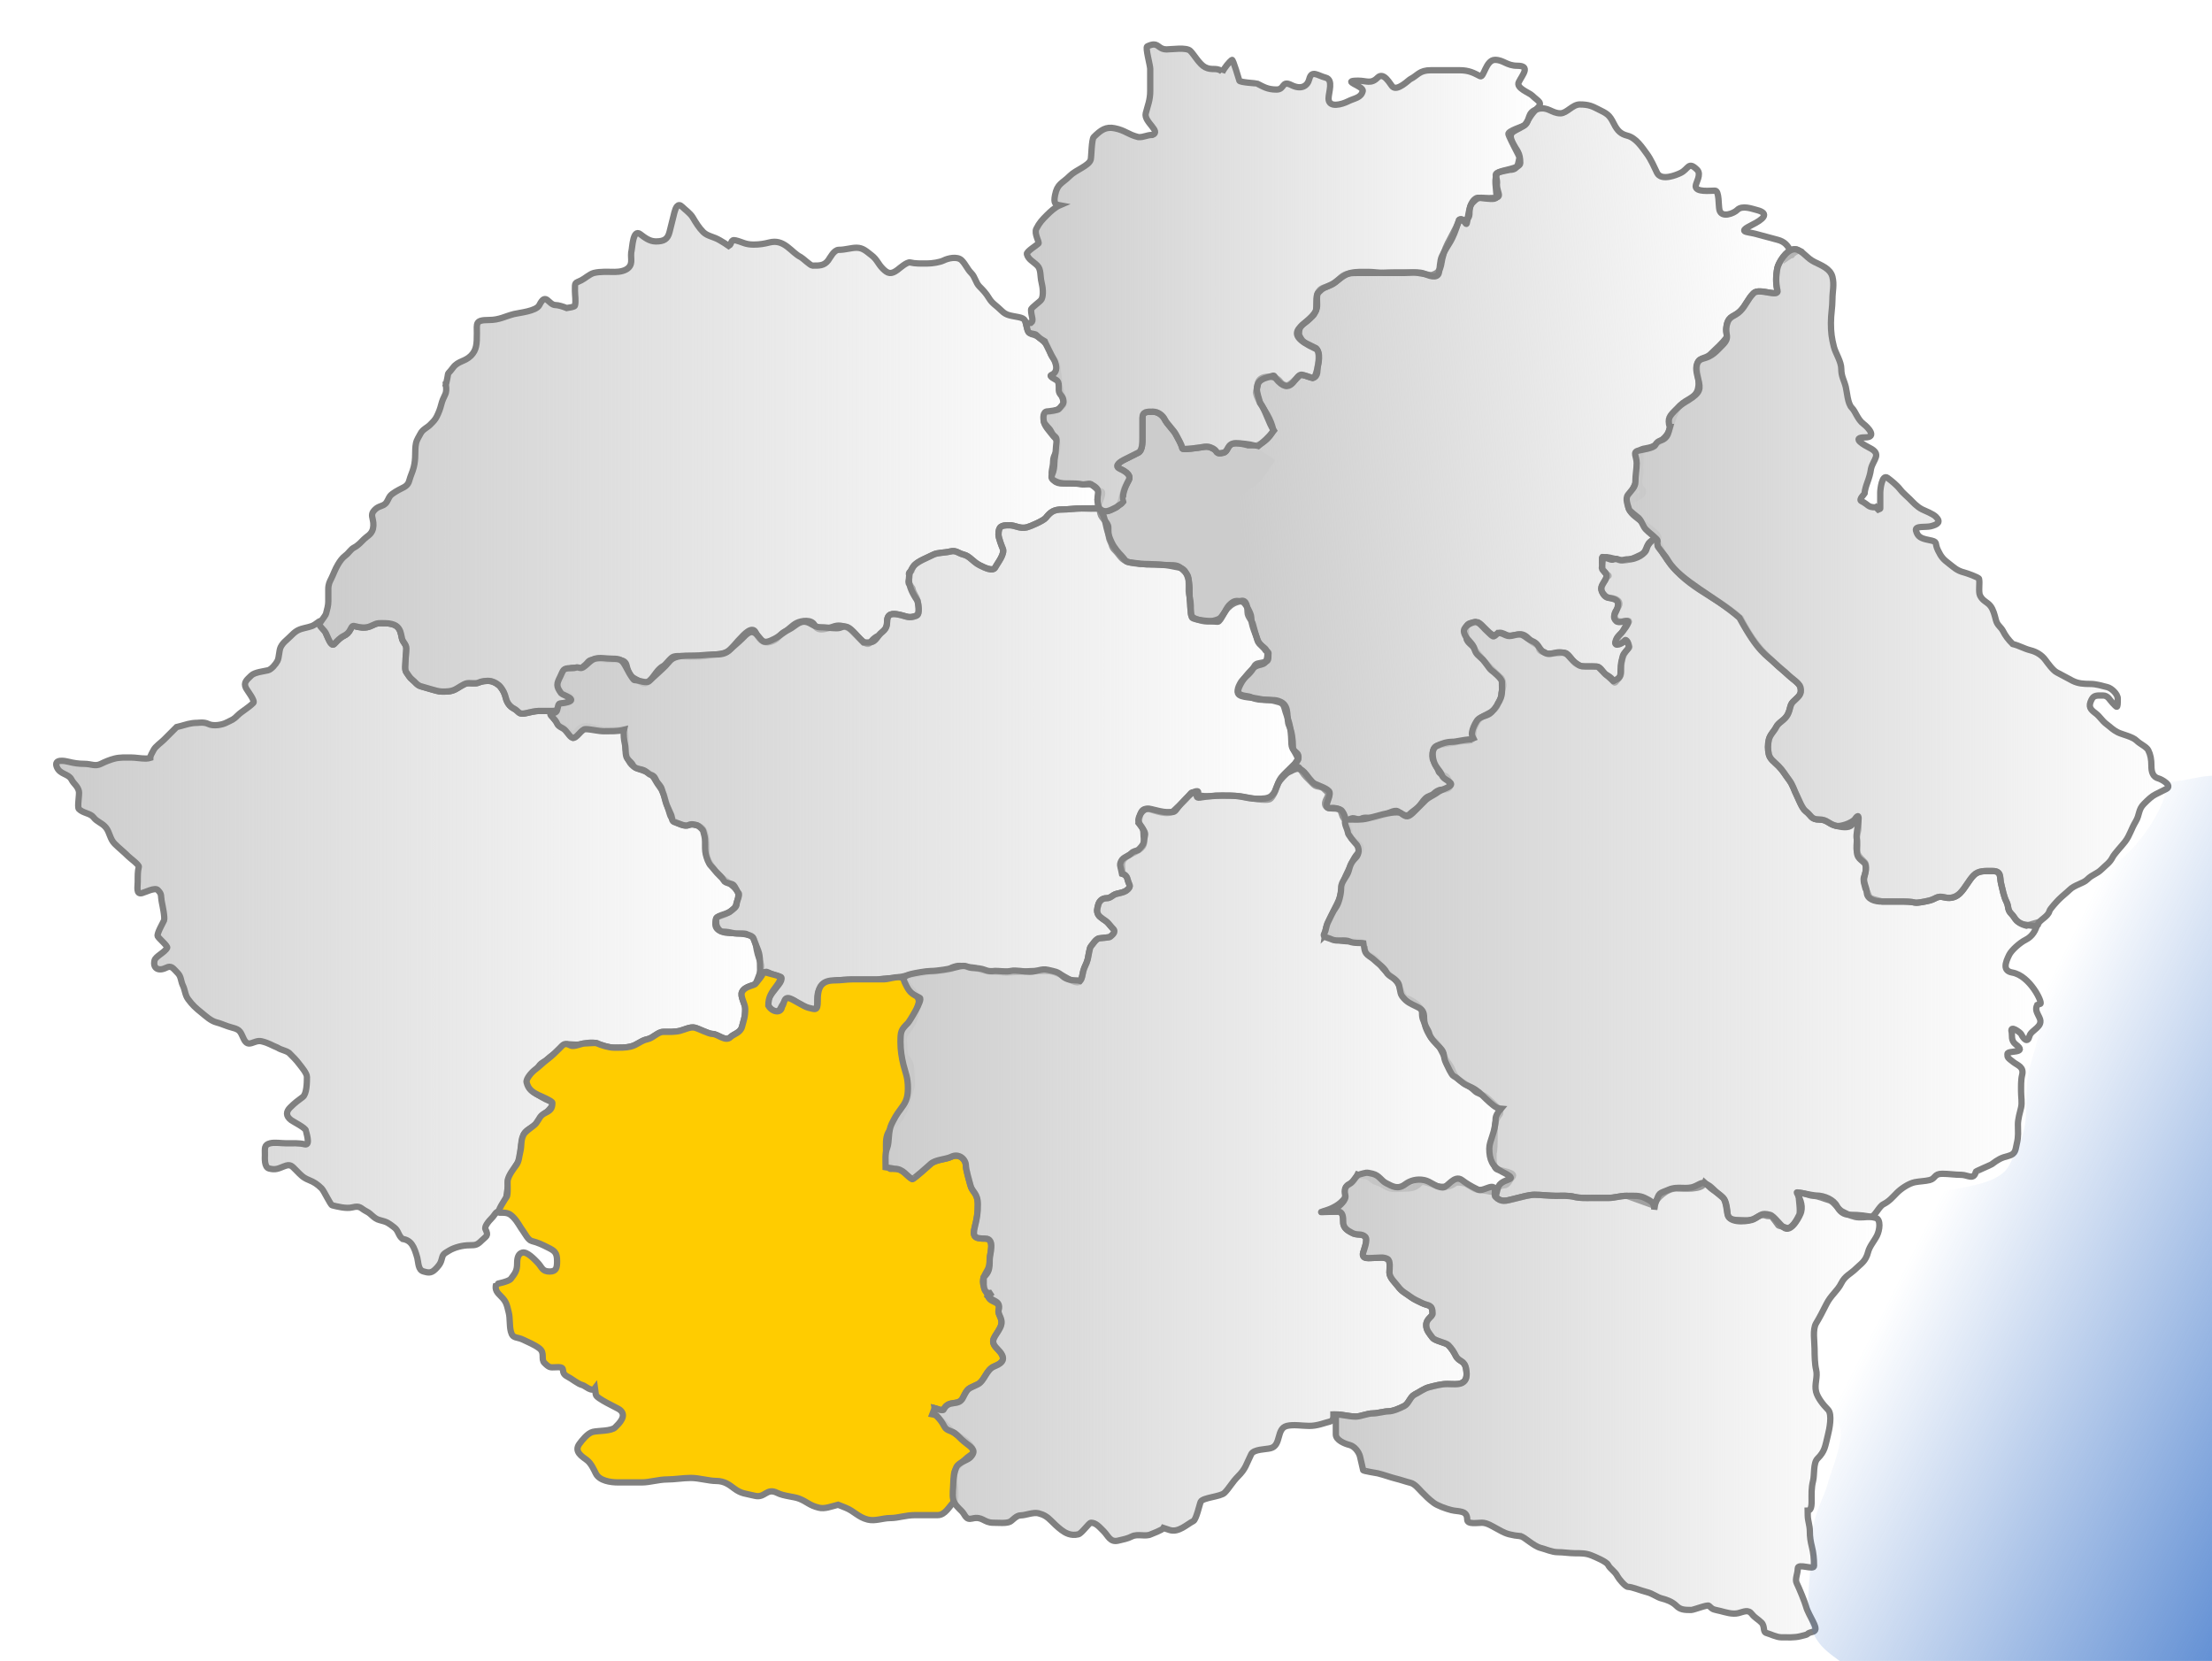<?xml version="1.0" encoding="UTF-8" standalone="no"?>
<!-- Created with Inkscape (http://www.inkscape.org/) -->
<svg
   xmlns:dc="http://purl.org/dc/elements/1.1/"
   xmlns:cc="http://web.resource.org/cc/"
   xmlns:rdf="http://www.w3.org/1999/02/22-rdf-syntax-ns#"
   xmlns:svg="http://www.w3.org/2000/svg"
   xmlns="http://www.w3.org/2000/svg"
   xmlns:xlink="http://www.w3.org/1999/xlink"
   xmlns:sodipodi="http://sodipodi.sourceforge.net/DTD/sodipodi-0.dtd"
   xmlns:inkscape="http://www.inkscape.org/namespaces/inkscape"
   width="1052.362"
   height="790.09"
   id="svg1890"
   sodipodi:version="0.32"
   inkscape:version="0.45.1"
   sodipodi:docbase="C:\Documents and Settings\ADMIN\Desktop\GR RO"
   sodipodi:docname="tinuturi 2ro.svg"
   inkscape:output_extension="org.inkscape.output.svg.inkscape"
   version="1.0">
  <defs
     id="defs1892">
    <linearGradient
       inkscape:collect="always"
       id="linearGradient8272">
      <stop
         style="stop-color:#cccccc;stop-opacity:1;"
         offset="0"
         id="stop8274" />
      <stop
         style="stop-color:#cccccc;stop-opacity:0;"
         offset="1"
         id="stop8276" />
    </linearGradient>
    <linearGradient
       inkscape:collect="always"
       id="linearGradient7847">
      <stop
         style="stop-color:#3771c8;stop-opacity:1;"
         offset="0"
         id="stop7849" />
      <stop
         style="stop-color:#3771c8;stop-opacity:0;"
         offset="1"
         id="stop7851" />
    </linearGradient>
    <linearGradient
       inkscape:collect="always"
       xlink:href="#linearGradient7847"
       id="linearGradient7853"
       x1="1191"
       y1="654.602"
       x2="943"
       y2="529.602"
       gradientUnits="userSpaceOnUse" />
    <linearGradient
       inkscape:collect="always"
       xlink:href="#linearGradient8272"
       id="linearGradient8278"
       x1="615.463"
       y1="226.049"
       x2="636.198"
       y2="231.549"
       gradientUnits="userSpaceOnUse" />
    <linearGradient
       inkscape:collect="always"
       xlink:href="#linearGradient8272"
       id="linearGradient8280"
       x1="486.531"
       y1="132.182"
       x2="734.121"
       y2="132.182"
       gradientUnits="userSpaceOnUse" />
    <linearGradient
       inkscape:collect="always"
       xlink:href="#linearGradient8272"
       id="linearGradient8282"
       x1="589.531"
       y1="245.55"
       x2="857"
       y2="220.05"
       gradientUnits="userSpaceOnUse" />
    <linearGradient
       inkscape:collect="always"
       xlink:href="#linearGradient8272"
       id="linearGradient8284"
       x1="772.379"
       y1="279.625"
       x2="1033.079"
       y2="279.625"
       gradientUnits="userSpaceOnUse" />
    <linearGradient
       inkscape:collect="always"
       xlink:href="#linearGradient8272"
       id="linearGradient8286"
       x1="628.3"
       y1="419.971"
       x2="972.356"
       y2="419.971"
       gradientUnits="userSpaceOnUse" />
    <linearGradient
       inkscape:collect="always"
       xlink:href="#linearGradient8272"
       id="linearGradient8288"
       x1="628.531"
       y1="668.368"
       x2="895.634"
       y2="668.368"
       gradientUnits="userSpaceOnUse" />
    <linearGradient
       inkscape:collect="always"
       xlink:href="#linearGradient8272"
       id="linearGradient8290"
       x1="419.771"
       y1="549.354"
       x2="721.364"
       y2="549.354"
       gradientUnits="userSpaceOnUse" />
    <linearGradient
       inkscape:collect="always"
       xlink:href="#linearGradient8272"
       id="linearGradient8294"
       x1="25.241"
       y1="450.317"
       x2="363.655"
       y2="450.317"
       gradientUnits="userSpaceOnUse" />
    <linearGradient
       inkscape:collect="always"
       xlink:href="#linearGradient8272"
       id="linearGradient8296"
       x1="150.421"
       y1="218.54"
       x2="525.857"
       y2="218.54"
       gradientUnits="userSpaceOnUse" />
    <linearGradient
       inkscape:collect="always"
       xlink:href="#linearGradient8272"
       id="linearGradient8298"
       x1="260.317"
       y1="361.613"
       x2="619.258"
       y2="361.613"
       gradientUnits="userSpaceOnUse" />
  </defs>
  <sodipodi:namedview
     inkscape:document-units="mm"
     pagecolor="#ffffff"
     bordercolor="#666666"
     borderopacity="1.0"
     inkscape:pageopacity="0.0"
     inkscape:pageshadow="2"
     inkscape:zoom="0.70710678"
     inkscape:cx="819.20466"
     inkscape:cy="488.85205"
     inkscape:current-layer="layer1"
     id="namedview1894"
     inkscape:window-width="1280"
     inkscape:window-height="740"
     inkscape:window-x="-4"
     inkscape:window-y="-4"
     showguides="true"
     inkscape:guide-bbox="true"
     height="790.09px"
     width="1052.362px">
    <sodipodi:guide
       orientation="horizontal"
       position="775.696"
       id="guide5567" />
  </sodipodi:namedview>
  <g
     inkscape:label="Layer 1"
     inkscape:groupmode="layer"
     id="layer1">
    <path
       style="opacity:1;fill:url(#linearGradient8282);fill-opacity:1.0;stroke:#808080;stroke-width:3;stroke-linecap:butt;stroke-linejoin:miter;stroke-miterlimit:4;stroke-dasharray:none;stroke-dashoffset:0;stroke-opacity:1"
       d="M 751.562,49.688 C 748.128,49.688 745.411,53.906 742.375,53.906 C 738.141,53.906 736.534,50.617 731.75,51.812 C 726.085,53.229 728.151,57.504 725.406,59.562 C 724.652,60.128 717.247,62.301 717.625,63.812 C 718.056,65.535 722.955,74.602 722.908,74.791 C 722.182,77.694 722.414,80.781 718.312,80.781 C 707.983,82.723 712.799,82.465 712.146,87.863 C 712.305,92.671 715.733,94.219 708.438,94.219 C 703.533,94.219 703.743,93.257 700.656,96.344 C 696.995,100.005 702.224,104.844 694.281,104.844 C 689.489,115.433 687.148,116.495 685.531,126.344 C 684.819,129.192 683.486,130.23 681.031,130.844 C 680.366,131.01 674.113,129.531 672.031,129.531 C 669.031,129.531 666.031,129.531 663.031,129.531 C 660.117,129.531 657.683,129.844 654.031,129.844 C 651.531,129.844 649.031,129.844 646.531,129.844 C 643.604,129.844 641.591,129.814 639.531,130.844 C 637.502,131.859 636.352,133.933 633.531,135.344 C 630.209,137.005 628.323,136.614 627.031,139.197 C 625.95,141.36 627.189,145.504 626.238,147.404 C 624.669,150.543 625.418,149.372 623.269,151.521 C 620.171,154.618 617.969,154.146 617.969,159.188 C 619.895,163.251 620.225,162.582 625.531,165.344 C 628.045,165.972 627.333,172.231 626.969,173.688 C 626.469,176.093 627.459,178.927 624.531,179.844 C 622.551,179.349 619.294,177.581 618.031,178.844 C 617.167,179.708 613.352,183.608 612.031,183.344 C 608.962,182.73 609.686,181.404 607.208,179.917 C 605.538,178.915 599.882,178.427 598.574,181.697 C 598.044,187.42 596.385,184.936 598.812,190.406 C 601.213,194.636 605.035,199.764 605.71,204.7 C 604.044,208.879 599.175,212.169 595.824,212.374 C 593.848,211.88 590.569,210.844 588.031,210.844 C 583.632,210.844 584.62,214.697 582.031,215.344 C 578.115,216.323 579.481,214.568 577.031,213.344 C 575.319,212.488 574.317,212.187 571.031,212.844 C 571.025,212.845 562.722,214.106 562.531,213.344 C 561.939,210.977 560.755,209.292 559.531,206.844 C 558.399,204.578 555.296,201.873 554.031,199.344 C 553.303,197.887 551.158,195.844 548.531,195.844 C 545.733,195.844 543.531,195.709 543.531,198.844 C 543.531,201.844 543.531,204.844 543.531,207.844 C 543.531,210.461 543.556,214.331 541.531,215.344 C 539.215,216.502 536.821,217.699 534.531,218.844 C 533.689,219.265 529.766,221.461 532.531,222.844 C 534.411,223.783 538.407,225.593 537.031,228.344 C 535.619,231.168 535.106,231.046 534.031,235.344 C 533.491,237.506 533.1,240.309 531.031,241.344 C 527.844,242.937 525.586,244.348 523.031,241.844 C 523.198,242.677 523.365,243.51 523.531,244.344 C 523.988,246.629 527.281,248.504 527.281,250.844 C 527.281,253.026 527.372,255.776 528.031,257.094 C 529.412,259.856 528.71,260.023 530.531,261.844 C 532.624,263.937 533.168,265.662 535.531,266.844 C 537.942,268.049 540.197,267.877 542.531,268.344 C 547.389,268.025 552.148,268.863 557.031,268.844 C 560.676,268.844 561.295,269.608 563.531,271.844 C 565.397,273.71 565.531,274.604 565.531,277.844 C 565.531,281.058 565.336,281.563 566.031,284.344 C 566.621,286.702 566.531,289.235 566.531,291.844 C 566.531,294.219 570.928,295.068 572.031,295.344 C 574.81,296.038 578.152,295.283 580.031,294.344 C 581.227,293.746 583.228,290.147 584.031,289.344 C 586.059,287.316 587.36,286.636 590.531,285.844 C 593.135,285.193 593.531,289.202 593.531,291.344 C 593.531,293.271 595.622,295.205 596.031,296.844 C 596.484,298.656 597.623,302.683 598.375,304.562 C 599.196,306.614 601.456,308.194 602.031,309.344 C 603.26,310.315 603.712,310.06 603.438,311.656 C 603.438,314.585 603.221,314.531 600.594,315.188 C 598.883,315.615 597.505,315.396 596.719,316.969 C 595.911,318.584 595.26,319.459 593.875,320.844 C 592.936,321.783 590.882,323.33 590,325.094 C 589.517,326.059 587.907,328.743 589.625,330.031 C 591.356,331.329 593.695,330.832 595.656,331.812 C 597.732,332.85 599.561,332.875 602,332.875 C 604.245,332.875 605.419,333.206 606.969,333.594 C 609.288,334.174 610.502,334.384 611.188,337.125 C 611.735,339.314 612.513,340.957 612.969,342.781 C 614.063,346.081 614.264,349.576 614.375,353.031 C 614.375,356.064 615.286,356.259 616.5,358.688 C 618.135,361.958 617.679,360.237 616.156,363.281 C 614.66,366.275 616.875,363.532 618.281,365.406 C 619.179,366.603 620.067,368.255 621.469,369.656 C 622.738,370.925 623.827,372.014 625,373.188 C 626.381,374.568 628.405,373.78 629.938,375.312 C 631.448,376.823 632.551,377.117 631.344,379.531 C 630.948,380.323 629.657,382.438 631,383.781 C 632.424,385.206 632.997,383.851 635.594,384.5 C 638.19,385.149 637.735,385.761 638.781,388.375 C 639.145,389.285 640.605,391.489 642.312,389.781 C 643.889,388.205 645.534,390.483 647.625,389.438 C 649.178,388.661 650.706,389.094 652.562,389.094 C 654.217,389.094 656.603,388.011 658.219,387.688 C 660.089,387.313 663.218,385.047 664.938,385.906 C 666.081,386.478 668.844,389.062 670.594,387.312 C 671.868,386.038 673.38,385.245 674.844,383.781 C 676.077,382.548 676.752,381.186 678.031,379.906 C 679.561,378.376 681.01,378.647 682.25,377.406 C 682.882,376.774 684.404,375.656 685.812,375.656 C 688.979,375.656 690.228,374.975 689.688,372.812 C 689.483,371.993 688.822,369.739 687.906,369.281 C 686.967,368.812 684.683,368.046 684.375,366.812 C 684.038,365.464 681.918,362.233 681.562,360.812 C 681.352,359.972 681.398,356.727 682.625,355.5 C 683.924,354.201 686.125,354.219 688.625,353.719 C 690.523,353.339 692.651,353.181 694.625,352.688 C 695.94,352.359 700.241,352.913 700.656,351.25 C 700.954,350.057 700.67,347.659 701.344,346.312 C 702.275,344.45 702.538,343.368 703.844,342.062 C 705.033,340.873 706.731,340.103 708.438,339.25 C 709.312,338.813 711.885,337.243 712.312,335.531 C 712.708,333.95 714.25,332.934 714.25,330.406 C 714.25,328.638 715.156,327.58 715.156,325.812 C 715.156,324.406 714.58,322.525 713.719,322.094 C 706.8,315.762 704.918,313.061 701.344,308.469 C 700.443,306.667 698.959,306.543 697.812,304.25 C 696.298,295.434 698.944,296.46 703.312,296.094 C 705.031,296.953 707.966,300.905 710.031,301.938 C 711.657,302.75 711.757,301.467 713.375,301.062 C 714.59,300.759 716.222,301.977 717.438,302.281 C 718.908,302.649 722.147,301.75 723.625,301.75 C 725.611,301.75 727.505,304.036 728.406,304.938 C 729.677,306.208 731.792,306.607 732.125,308.312 C 732.54,310.44 734.391,309.672 735.312,310.594 C 736.468,311.749 738.121,310.781 740.062,310.781 C 742.129,310.781 743.321,310.26 744.656,310.594 C 746.451,311.043 748.528,315.092 749.781,315.719 C 751.871,316.764 751.955,317.127 754.219,317.125 C 756.868,317.122 756.691,317.125 759.688,317.125 C 761.643,317.125 762.83,320.29 763.938,320.844 C 765.006,321.378 766.645,322.353 767.125,323.312 C 768.313,325.689 768.427,324.48 769.406,323.5 C 770.734,322.172 771.375,320.93 771.375,319.094 C 771.375,316.346 771.258,316.273 771.719,313.969 C 772.113,311.998 773.056,310.132 774.531,308.656 C 775.638,307.549 775.272,307.812 774.531,305.656 C 774.02,304.169 770.398,306.096 769.406,306.344 C 767.814,306.742 768.862,303.935 771.188,301.406 C 772.516,299.961 772.553,299.002 773.656,297.531 C 774.961,295.791 775.897,295.037 773.469,295.406 C 770.722,295.824 768.857,295.959 768.188,293.281 C 767.63,291.051 769.854,289.613 770.312,287.781 C 770.946,285.248 767.629,284.438 765.875,284.438 C 763.614,284.438 762.495,282.7 762,280.719 C 761.55,278.918 763.296,276.69 763.938,275.406 C 765.075,273.131 766.327,274.573 763.938,272.781 C 762.828,271.949 762.156,269.807 762.156,267.812 C 762.074,262.301 762.12,266.697 765,265.344 C 762.336,264.375 768.472,265.85 769.25,266.062 C 772.623,267.749 777.505,265.466 780.562,263.938 C 784.673,261.882 781.914,257.764 788.344,256.156 C 791.355,255.403 782.106,249.231 781.969,249.094 C 778.79,245.915 776.42,245.275 774.906,242 C 774.403,240.911 774.446,239.551 774.781,238.062 C 777.091,237.709 783.453,235.349 781.25,232.812 C 777.929,228.989 781.35,226.158 780.188,222.406 C 780.464,219.855 780.573,216.798 780.188,214.156 C 782.118,212.905 785.066,213.513 787.625,211.594 C 790.914,209.127 793.606,207.449 794.688,203.125 C 795.585,199.535 797.272,194.884 799.281,192.875 C 802.459,189.698 806.718,189.345 807.781,185.094 C 808.719,181.342 807.438,178.688 807.438,174.469 C 807.438,169.487 811.087,171.163 813.781,168.469 C 816.749,165.501 818.889,163.909 821.562,160.344 C 821.754,160.089 821.219,157.545 821.219,156.812 L 821.562,154.344 C 822.651,149.992 825.07,150.837 827.938,147.969 C 830.63,145.277 831.376,142.374 834.281,139.469 C 836.969,136.781 846.516,141.75 845.594,138.062 C 844.831,135.012 844.829,131.293 845.594,127.469 C 845.969,125.594 848.581,120.848 851.719,119.188 C 850.488,116.818 849.059,114.898 845.594,114.031 C 841.424,112.989 838.904,112.164 835,111.188 C 830.81,110.14 826.481,110.494 833.594,106.938 C 838.377,104.546 842.451,101.558 835.719,99.875 C 833.398,99.295 828.842,97.533 826.5,99.875 C 824.83,101.545 819.023,103.841 818.031,99.875 C 817.506,97.776 817.987,90.687 815.906,90.688 C 813.486,90.688 806.719,91.533 806.719,88.562 C 806.719,87.055 809.598,82.942 807.438,80.781 C 803.183,76.527 803.398,80.348 799.656,82.219 C 797.632,83.231 790.36,86.252 788.344,82.219 C 787.234,80 785.58,75.94 783.375,73 C 781.347,70.296 778.424,65.59 774.188,64.531 C 771.163,63.775 769.5,62.25 767.812,58.875 C 765.584,54.418 764.624,54.109 760.031,51.812 C 757.587,50.591 755.919,49.688 751.562,49.688 z M 851.719,119.188 C 851.803,119.35 851.886,119.521 851.969,119.688 C 852.3,120.35 852.461,120.714 852.531,120.969 L 855.5,118.969 C 854.215,118.326 852.935,118.544 851.719,119.188 z M 852.531,120.969 L 851.938,121.344 C 852.334,121.371 852.686,121.533 852.531,120.969 z M 851.938,121.344 C 851.676,121.326 851.39,121.392 851.25,121.812 L 851.938,121.344 z M 779.375,226.938 C 779.533,228.502 779.532,229.873 779.125,230.688 C 778.231,232.476 776.61,235.304 775.094,236.938 C 776.213,233.285 778.658,229.212 779.375,226.938 z "
       id="path5905"
       sodipodi:nodetypes="csssssccssccssssssssssccccsssccccsssssssssssssssscsssssccsssssssssssccsssssssssccssssssssssssssssssssssssssssssssssccccssssssssssssssssssssssssssssscccsssscsccsssssssccsssscsssssssssssssssccsccccccccccscc" />
    <path
       style="opacity:1;fill:url(#linearGradient8294);fill-opacity:1.0;stroke:#808080;stroke-width:3;stroke-linecap:butt;stroke-linejoin:miter;stroke-miterlimit:4;stroke-dasharray:none;stroke-dashoffset:0;stroke-opacity:1"
       d="M 154.031,295.344 C 152.997,295.551 152.537,295.089 151.531,295.844 C 148.592,298.048 148.378,297.882 144.531,298.844 C 141.487,299.605 140.411,300.464 138.031,302.844 C 136.129,304.746 134.657,305.593 133.531,307.844 C 132.728,309.451 132.829,312.748 132.031,314.344 C 131.253,315.901 129.127,318.445 127.531,318.844 C 125.597,319.327 121.122,319.753 119.531,321.344 C 117.57,323.305 115.633,324.546 117.031,327.344 C 117.529,328.34 121.507,333.368 120.531,334.344 C 118.022,336.853 114.963,338.412 113.031,340.344 C 110.968,342.407 110.765,342.227 107.531,343.844 C 105.701,344.759 101.553,345.605 99.031,344.344 C 97.092,343.374 94.372,343.844 94.031,343.844 C 90.402,343.844 88.445,344.74 86.031,345.344 C 85.365,345.51 84.698,345.677 84.031,345.844 C 82.329,347.546 80.382,349.493 78.031,351.844 C 76.498,353.377 73.936,355.035 73.031,356.844 C 72.321,358.263 71.512,359.412 71.5,360.5 C 70.993,360.65 70.288,360.844 69.531,360.844 C 66.939,360.844 64.511,360.344 62.531,360.344 C 59.536,360.344 57.094,360.203 54.531,360.844 C 52.313,361.398 49.944,362.387 48.031,363.344 C 45.231,364.744 43.454,363.344 40.031,363.344 C 37.388,363.344 35.059,362.976 32.531,362.344 C 31.021,361.966 25.412,360.795 27.031,364.844 C 28.487,368.482 32.592,367.966 34.031,370.844 C 35.08,372.942 36.889,373.775 37.531,376.344 C 37.904,377.835 36.649,383.961 37.531,384.844 C 39.583,386.895 42.993,386.792 44.531,388.844 C 46.181,391.043 48.778,391.506 50.531,393.844 C 52.15,396.002 52.388,399.2 54.531,401.344 C 56.862,403.674 58.693,405.006 61.031,407.344 C 61.963,408.275 66.268,411.397 66.031,412.344 C 65.478,414.555 65.531,416.635 65.531,419.344 C 65.531,421.857 64.614,425.573 67.531,424.844 C 69.074,424.458 73.712,422.024 75.031,423.344 C 77.204,425.516 76.326,425.816 77.031,429.344 C 77.302,430.698 78.559,436.524 78.031,437.844 C 77.719,438.624 74.461,444.202 75.031,445.344 C 75.564,446.409 79.923,450.06 79.531,450.844 C 78.42,453.067 74.023,454.875 73.531,456.844 C 72.617,460.499 75.273,462.223 79.031,460.344 C 81.626,459.046 82.365,460.678 84.531,462.844 C 86.286,464.598 85.967,466.715 87.031,468.844 C 88.012,470.805 88.027,473.338 89.531,475.344 C 91.595,478.096 92.943,479.373 96.031,481.844 C 97.775,483.239 100.268,485.653 103.031,486.344 C 105.541,486.971 107.597,488.11 110.531,488.844 C 114.563,489.852 114.395,491.071 116.031,494.344 C 118.262,498.805 120.85,494.423 124.531,495.344 C 128.01,496.214 129.092,497.168 132.031,498.344 C 134.049,499.612 135.586,499.524 137.531,500.844 C 139.422,502.735 140.778,504.006 142.531,506.344 C 143.505,507.642 146.031,510.522 146.031,512.344 C 146.031,515.018 145.916,520.43 144.031,521.844 C 141.618,523.654 140.442,524.433 138.031,526.844 C 136.17,528.705 135.786,530.785 138.531,532.844 C 139.569,533.622 145.531,536.565 145.531,537.844 C 145.531,538.379 147.925,545.067 145.031,544.344 C 142.243,543.647 139.096,543.844 136.031,543.844 C 133.771,543.844 130.712,543.299 128.531,543.844 C 125.588,544.579 126.031,546.193 126.031,549.344 C 126.031,550.603 125.615,555.24 128.031,555.844 C 131.06,556.601 132.312,555.931 135.031,554.844 C 138.224,553.567 138.668,554.481 141.031,556.844 C 143.112,558.924 144.048,560.151 147.031,561.344 C 149.388,562.286 151.051,563.364 153.031,565.344 C 154.156,566.469 157.205,573.137 158.031,573.344 C 160.523,573.967 164.772,575.034 167.531,574.344 C 171.584,573.331 171.358,574.757 174.531,576.344 C 176.716,577.436 177.857,579.675 180.531,580.344 C 184.374,581.304 184.704,581.723 187.531,583.844 C 189.674,585.451 189.44,587.775 191.531,589.344 C 195.661,589.99 197,592.879 198.531,598.344 C 199.127,600.729 198.887,604.152 201.531,604.813 C 203.177,605.225 204.883,605.992 207.031,603.844 C 208.112,602.763 209.531,601.346 210.031,599.344 C 210.718,596.596 210.861,596.576 213.647,594.904 C 216.187,593.381 219.957,592.344 223.531,592.344 C 226.319,592.344 227.091,592.163 229.117,590.137 C 231.308,587.946 232.611,588.008 230.971,584.728 C 230.353,583.493 232.402,580.973 234.031,579.344 C 235.64,577.735 235.769,576.004 238.031,576.344 L 240.531,571.344 C 241.194,568.691 241.065,565.527 242.281,563.094 C 243.192,561.272 244.181,558.243 244.781,555.844 C 245.276,553.865 247.531,552.45 247.531,549.344 C 247.531,545.398 248.224,543.324 249.031,540.094 C 249.64,537.658 252.912,536.558 254.531,535.344 C 256.205,534.088 258.251,529.984 259.531,529.344 C 260.841,528.689 264.087,524.545 263.281,524.344 C 261.035,523.782 258.546,522.403 255.531,520.594 C 253.364,519.293 251.031,517.412 251.031,514.844 C 251.031,511.545 254.067,511.522 255.531,508.594 C 257.424,504.808 258.409,505.966 261.031,503.344 C 262.327,502.048 266.425,499.807 267.281,498.094 C 268.235,495.751 273.064,497.315 275.531,496.844 C 277.424,496.371 281.888,495.486 284.031,496.344 C 286.292,497.248 289.668,498.344 292.031,498.344 C 294.994,498.344 297.653,498.438 300.031,497.844 C 303.253,497.038 304.942,494.962 308.031,494.344 C 310.679,493.814 312.97,490.844 315.531,490.844 C 318.112,490.844 321.051,490.964 323.531,490.344 C 325.537,489.842 328.43,488.318 330.531,488.844 C 332.572,489.354 337.135,491.844 339.031,491.844 C 341.497,491.844 345.168,495.707 347.531,493.344 C 349.029,491.846 352.282,491.339 353.031,488.344 C 353.84,485.11 354.531,483.891 354.531,479.844 C 354.531,477.479 351.994,473.918 353.031,471.844 C 354.475,468.957 359.006,468.895 359.531,467.844 C 360.299,466.308 362.561,460.837 362.092,458.96 C 361.44,456.352 360.656,454.969 360.031,451.844 C 359.711,450.244 359.298,445.535 356.531,444.844 C 353.611,444.114 351.171,443.844 347.531,443.844 C 344.907,443.844 340.344,443.024 340.344,439.625 C 340.344,435.628 341.263,436.451 344.031,435.344 C 345.421,434.788 349.526,432.866 350.031,430.844 C 350.383,429.437 351.895,426.072 351.031,424.344 C 349.83,421.941 346.362,419.717 344.531,418.344 C 341.651,416.184 340.492,414.458 338.531,411.844 C 337.158,410.013 336.031,407.473 336.031,404.844 C 336.031,403.845 336.102,399.627 335.531,397.344 C 334.704,394.036 334.136,393.245 330.531,392.344 C 328.078,391.73 327.595,393.203 325.031,392.562 C 322.179,391.849 319.372,390.206 318.531,386.844 C 318.054,384.936 317.019,382.295 316.531,380.344 C 315.854,377.636 315.181,376.043 313.531,373.844 C 311.537,371.185 311.497,369.779 309.25,368.094 C 306.802,366.258 302.731,366.012 300.531,363.812 C 298.354,361.635 297.531,357.506 297.531,353.844 C 297.531,352.145 298.042,346.341 296.031,346.844 C 294.152,347.314 291.586,347.344 289.031,347.344 C 285.78,347.344 283.641,346.496 281.031,345.844 C 277.841,345.046 276.151,345.518 274.031,348.344 C 273.531,349.01 273.031,349.677 272.531,350.344 C 272.246,350.058 269.878,346.767 268.031,345.844 C 266.415,345.035 263.119,342.411 263.031,340.344 C 263,339.623 262.968,338.909 262.938,338.188 C 260.698,338.188 258.458,338.188 256.219,338.188 C 254.882,338.188 251.872,338.837 250.219,339.25 C 246.566,340.163 246.817,338.252 244.562,337.125 C 242.383,336.035 241.17,334.085 240.688,332.156 C 240.079,329.721 239.371,328.453 238.188,326.875 C 237.128,325.462 234.995,324.311 233.594,324.031 C 231.578,323.628 228.927,324.083 227.594,324.75 C 226.297,325.399 223.326,324.747 221.938,325.094 C 220.372,325.485 217.996,327.252 216.625,327.938 C 214.486,329.007 212.71,328.969 210.281,328.969 C 208.499,328.969 206.69,328.282 205.312,327.938 C 203.275,327.428 202.27,326.974 200.375,326.5 C 198.36,325.996 197.579,324.403 196.125,323.312 C 194.892,322.387 194.246,321.025 193.312,319.781 C 192.447,318.627 192.938,315.905 192.938,314.5 C 192.938,312.337 193.312,310.579 193.312,308.469 C 193.312,306.385 191.596,305.575 191.188,303.531 C 190.743,301.309 190.498,299.654 189.062,298.219 C 187.782,296.938 185.219,296.469 183.406,296.469 C 180.327,296.469 179.739,296.177 177.031,297.531 C 174.835,298.629 172.915,298.739 170.312,298.219 C 167.951,297.746 167.873,297.097 166.781,299.281 C 165.924,300.995 165.019,301.756 163.594,302.469 C 161.579,303.476 160.349,304.995 159,306.344 C 157.516,307.827 156.063,303.283 155.125,301.406 L 154.031,295.344 z "
       id="path4926"
       sodipodi:nodetypes="csssssssssssssscsscssssssssssssssssssssssssssssssssccssssssssssssssssssssccssssssssccsssssssssssccssssssssssssssssssssssssssssssssssssscsscsssssssssssssssssssssssscc" />
    <path
       style="opacity:1;fill:url(#linearGradient8296);fill-opacity:1.0;stroke:#808080;stroke-width:3;stroke-linecap:butt;stroke-linejoin:miter;stroke-miterlimit:4;stroke-dasharray:none;stroke-dashoffset:0;stroke-opacity:1"
       d="M 323.219,97.594 C 321.54,97.475 320.843,101.096 320.531,102.344 C 319.903,104.858 319.318,107.197 318.531,110.344 C 317.667,113.8 315.851,114.844 312.031,114.844 C 308.918,114.844 306.586,112.885 304.531,111.344 C 301.152,108.81 300.822,117.683 300.531,118.844 C 299.626,122.465 301.363,125.012 299.031,127.344 C 297.615,128.76 295.062,129.344 292.531,129.344 C 289.171,129.344 285.599,129.077 282.531,129.844 C 280.579,130.332 278.307,132.456 276.531,133.344 C 273.372,134.924 273.531,133.979 273.531,138.344 C 273.531,140.477 274.06,143.227 273.531,145.344 C 273.352,146.062 270.917,146.286 269.594,146.531 C 267.686,145.763 265.6,145.125 264.375,145.125 C 260.821,145.125 259.822,138.669 256.594,145.125 C 255.131,148.051 247.047,148.754 244.562,149.375 C 240.242,150.455 237.667,152.219 232.531,152.219 C 226.028,152.219 226.875,153.816 226.875,158.562 C 226.875,163.567 226.753,166.497 224.062,169.188 C 221.151,172.099 217.966,171.64 215.562,174.844 C 211.991,179.605 213.965,175.305 212.25,182.469 L 212.031,181.562 C 212.031,182.048 212.083,182.492 212.125,182.938 C 212.089,183.083 212.07,183.158 212.031,183.312 L 212.188,183.625 C 212.338,185.057 212.455,186.372 211.688,187.906 C 211.048,189.185 210.385,190.586 209.906,192.5 C 209.414,194.471 208.771,196.177 207.781,198.156 C 207.066,199.587 206.286,200.401 204.625,202.062 C 203.164,203.523 201.07,204.235 200.031,206.312 C 199.347,207.682 198.262,209.128 197.906,210.906 C 197.589,212.494 197.531,214.193 197.531,216.188 C 197.531,218.242 197.332,220.265 196.844,222.219 C 196.264,224.539 195.219,226.561 194.719,228.562 C 194.14,230.876 192.57,231.59 190.812,232.469 C 189.75,233 186.539,234.656 185.531,236 C 184.792,236.985 184.394,238.543 183.406,239.531 C 182.006,240.931 180.206,240.607 178.438,242.375 C 176.854,243.958 176.745,244.794 177.375,247.312 C 177.807,249.041 177.745,251.197 177.031,252.625 C 176.017,254.653 174.64,255.017 173.156,256.5 C 172.083,257.573 170.346,259.515 168.562,260.406 C 166.723,261.326 166.165,262.892 164.312,264.281 C 162.809,265.409 161.82,266.8 160.781,268.531 C 159.369,270.884 158.67,273.098 157.594,275.25 C 156.914,276.609 156.188,277.862 156.188,280.188 C 156.188,282.191 156.188,284.215 156.188,286.219 C 156.188,288.044 155.626,289.87 155.125,291.875 C 154.838,293.023 151.67,296.621 151.938,297.156 C 152.784,298.848 154.211,299.578 155.125,301.406 C 156.063,303.283 157.516,307.827 159,306.344 C 160.349,304.995 161.579,303.476 163.594,302.469 C 165.019,301.756 165.924,300.995 166.781,299.281 C 167.873,297.097 167.951,297.746 170.312,298.219 C 172.915,298.739 174.835,298.629 177.031,297.531 C 179.739,296.177 180.327,296.469 183.406,296.469 C 185.219,296.469 187.782,296.938 189.062,298.219 C 190.498,299.654 190.743,301.309 191.188,303.531 C 191.596,305.575 193.312,306.385 193.312,308.469 C 193.312,310.579 192.938,312.337 192.938,314.5 C 192.938,315.905 192.447,318.627 193.312,319.781 C 194.246,321.025 194.892,322.387 196.125,323.312 C 197.579,324.403 198.36,325.996 200.375,326.5 C 202.27,326.974 203.275,327.428 205.312,327.938 C 206.69,328.282 208.499,328.969 210.281,328.969 C 212.71,328.969 214.486,329.007 216.625,327.938 C 217.996,327.252 220.372,325.485 221.938,325.094 C 223.326,324.747 226.297,325.399 227.594,324.75 C 228.927,324.083 231.578,323.628 233.594,324.031 C 234.995,324.311 237.128,325.462 238.188,326.875 C 239.371,328.453 240.079,329.721 240.688,332.156 C 241.17,334.085 242.383,336.036 244.562,337.125 C 246.817,338.252 246.566,340.163 250.219,339.25 C 251.872,338.837 254.882,338.188 256.219,338.188 C 258.458,338.188 260.698,338.188 262.938,338.188 C 265.587,338.188 265.566,336.965 267.188,335.344 C 268.531,334 272.617,334.375 272.156,332.531 C 271.828,331.217 271.073,330.739 268.969,329.688 C 267.254,328.83 266.125,328.097 266.125,325.438 C 266.125,323.036 267.58,322.87 268.594,320.844 C 269.315,319.401 270.212,317.656 272.844,317.656 C 275.508,317.656 276.461,318.524 277.636,316.957 C 280.262,314.96 279.477,314.128 282.269,313.783 C 284.894,312.733 287.064,313.844 290.531,313.844 C 293.694,313.844 297.312,313.467 298.031,316.344 C 298.608,318.652 299.365,321.511 302.031,322.844 C 305.517,324.587 306.182,326.693 309.531,323.344 C 311.177,321.698 312.935,318.142 315.531,316.844 C 316.88,316.17 318.996,312.728 320.531,312.344 C 322.935,311.743 325.518,312.344 328.531,312.344 C 331.454,312.344 334.203,312.409 337.031,311.844 C 341.309,310.988 344.852,311.523 347.531,308.844 C 349.531,306.844 350.226,305.649 352.531,303.344 C 353.284,302.591 357.739,297.259 359.531,300.844 C 360.95,303.68 362.53,306.344 366.531,305.344 C 370.347,304.39 370.51,301.855 373.531,300.344 C 375.269,299.475 376.712,297.504 379.031,296.344 C 381.34,295.189 386.127,294.535 387.531,297.344 C 388.701,299.683 390.557,299.712 394.031,298.844 C 396.286,298.28 397.857,297.05 401.031,297.844 C 404.148,298.623 404.741,299.553 407.031,301.844 C 415.263,310.023 412.076,304.974 418.031,302.344 C 419.7,300.119 422.031,299.825 422.031,295.844 C 422.031,291.764 424.574,291.752 427.531,292.344 C 431.453,293.128 432.289,294.341 436.031,292.844 C 437.932,292.083 436.707,286.545 436.531,285.844 C 435.827,283.026 434.824,283.015 434.031,279.844 L 432.281,277.344 C 432.006,276.242 433.036,274.92 432.531,273.594 C 431.938,272.037 433.627,271.651 433.406,272.156 C 433.781,270.843 434.277,269.598 435.031,268.844 C 437.049,266.826 440.746,265.486 444.031,263.844 C 446.138,262.79 449.276,263.033 452.031,262.344 C 454.922,261.621 455.672,263.129 458.531,263.844 C 461.337,264.545 462.985,267.32 466.031,268.844 C 468.287,269.972 472.403,272.1 473.531,269.844 C 474.445,268.017 478.299,263.38 477.031,260.844 C 476.787,260.356 475.031,255.86 475.031,254.344 C 475.031,250.423 476.314,249.844 480.031,249.844 C 483.226,249.844 485.134,251.693 488.531,250.844 C 490.187,250.43 496.427,247.724 497.531,246.344 C 499.839,243.459 501.423,242.344 505.531,242.344 C 508.581,242.344 511.411,241.844 514.531,241.844 C 515.167,241.844 521.853,241.902 521.969,241.656 C 523.301,238.828 525.102,234.111 524.031,233.844 C 521.534,233.22 520.471,230.344 518.031,230.344 C 514.893,230.344 511.875,229.844 508.531,229.844 C 505.719,229.844 502.43,230.642 501.031,227.844 C 499.436,224.653 501.031,223.057 501.031,219.344 C 501.031,216.472 503.031,215.235 503.031,212.344 C 503.031,208.403 502.094,208.761 501.031,207.344 C 499.362,205.117 496.531,202.419 496.531,199.844 C 496.531,194.779 499.255,196.732 502.031,195.344 C 502.974,194.872 506.584,193.555 506.031,191.344 C 505.333,188.55 504.879,186.735 504.031,183.344 C 503.459,178.617 504.186,182.88 503.031,174.844 C 503.031,171.349 500.372,170.708 499.531,167.344 C 498.743,164.193 496.565,162.244 494.031,160.344 C 491.228,158.241 489.569,159.995 488.531,155.844 C 487.753,152.73 488.191,151.576 484.531,150.844 C 480.812,150.1 478.784,150.097 476.531,147.844 C 473.855,145.167 472.093,144.447 470.531,141.844 C 469.096,139.451 467.516,137.828 466.031,136.344 C 464.119,134.431 463.988,131.8 462.031,129.844 C 460.192,128.004 459.404,125.716 457.531,123.844 C 455.377,121.689 450.807,122.956 449.031,123.844 C 447.127,124.796 443.439,125.344 441.031,125.344 C 438.004,125.344 435.477,125.455 433.031,124.844 C 431.499,124.461 427.761,127.797 427.031,128.344 C 423.91,130.685 422.371,130.183 420.031,127.844 C 417.65,125.463 417.323,123.438 414.531,121.344 C 412.308,119.677 410.617,117.844 407.531,117.844 C 404.87,117.844 402.178,118.844 399.031,118.844 C 396.737,118.844 394.894,122.693 394.031,123.844 C 392.019,126.527 389.635,126.344 386.531,126.344 C 385.565,126.344 381.911,122.784 381.031,122.344 C 378.546,121.101 376.937,119.148 374.531,117.344 C 371.861,115.341 369.373,114.508 366.031,115.344 C 363.711,115.924 361.559,116.344 358.531,116.344 C 354.526,116.344 353.382,115.181 350.031,114.344 C 347.416,113.69 348.344,116.051 346.719,117 C 345.424,116.066 344.071,115.267 342.531,114.344 C 339.333,112.425 336.631,112.444 334.531,110.344 C 332.516,108.328 331.124,105.998 329.531,103.344 C 328.406,101.468 325.891,99.703 324.531,98.344 C 324.03,97.842 323.606,97.621 323.219,97.594 z "
       id="path4922"
       sodipodi:nodetypes="cssssssssssscssssssscccccssssssssssssssssssssssssssssssssssssssssssssssssssssssssccsssssssssssssssssccssssccscssssssssssssssssssssssssccsssssssssssssssssssssssscssssc" />
    <path
       style="opacity:1;fill:url(#linearGradient8298);fill-opacity:1.0;stroke:#808080;stroke-width:3;stroke-linecap:butt;stroke-linejoin:miter;stroke-miterlimit:4;stroke-dasharray:none;stroke-dashoffset:0;stroke-opacity:1"
       d="M 514.531,241.844 C 511.411,241.844 508.581,242.344 505.531,242.344 C 501.423,242.344 499.839,243.459 497.531,246.344 C 496.427,247.724 490.187,250.43 488.531,250.844 C 485.134,251.693 483.226,249.844 480.031,249.844 C 476.314,249.844 475.031,250.423 475.031,254.344 C 475.031,255.86 476.787,260.356 477.031,260.844 C 478.299,263.38 474.445,268.017 473.531,269.844 C 472.403,272.1 468.287,269.972 466.031,268.844 C 462.985,267.32 461.337,264.545 458.531,263.844 C 455.672,263.129 454.922,261.621 452.031,262.344 C 449.276,263.033 446.138,262.79 444.031,263.844 C 440.746,265.486 437.049,266.826 435.031,268.844 C 431.03,273.586 431.682,278.889 436.531,285.844 C 436.707,286.545 437.932,292.083 436.031,292.844 C 432.289,294.341 431.453,293.128 427.531,292.344 C 424.574,291.752 422.031,291.764 422.031,295.844 C 422.031,299.825 419.7,300.119 418.031,302.344 C 415.679,305.776 414.978,305.725 410.781,305.594 C 408.57,303.382 405.229,299.123 403.281,298.344 C 400.867,297.378 400.706,298.844 398.031,298.844 C 395.578,298.844 392.676,298.344 390.031,298.344 C 387.526,298.344 385.864,296.31 383.531,295.844 C 380.224,295.182 378.201,298.009 375.531,299.344 C 372.402,300.909 371.218,302.432 368.531,303.844 C 362.632,306.944 362.822,304.635 360.031,301.844 C 357.324,299.136 355.235,301.64 353.031,303.844 C 351.134,305.741 349.077,307.298 347.531,308.844 C 345.267,311.108 343.162,311.344 339.531,311.344 C 336.317,311.344 333.775,311.844 330.531,311.844 C 327.778,311.844 324.522,311.846 322.531,312.344 C 318.828,313.27 318.673,314.702 316.531,316.844 C 314.226,319.149 310.772,322.103 309.031,323.844 C 307.492,325.383 304.108,323.531 301.906,323.531 C 300.966,323.531 297.73,317.092 297.281,316.344 C 295.776,313.835 294.807,313.344 291.531,313.344 C 287.965,313.344 285.859,312.637 283.031,313.344 C 280.509,313.974 277.953,318.199 276.031,317.719 C 273.292,317.034 275.126,317.844 271.531,317.844 C 267.646,317.844 268.027,318.852 266.531,321.844 C 264.839,325.228 264.449,326.401 267.031,329.844 C 267.62,330.628 275.854,332.886 269.031,334.25 C 265.386,334.979 266.049,333.771 265.031,337.844 C 264.38,340.45 259.394,337.777 263.294,341.677 C 265.84,344.223 264.125,344.644 267.669,346.416 C 269.626,347.395 270.894,350.609 272.406,350.987 C 274.353,351.473 276.524,346.844 278.531,346.844 C 281.177,346.844 284.446,347.844 287.531,347.844 C 290.356,347.844 293.97,347.859 296.031,347.344 C 296.32,347.272 296.593,347.198 296.875,347.125 C 296.46,349 296.924,352.415 297.25,353.719 C 297.792,355.887 297.405,357.62 297.938,359.75 C 298.378,361.511 300.264,362.277 301.125,364 C 301.938,365.625 304.029,365.757 305.375,366.094 C 307.558,366.639 308.39,368.285 309.625,368.594 C 311.317,369.017 311.672,370.188 312.281,371.406 C 313.007,372.858 314.449,373.702 314.938,375.656 C 315.334,377.242 315.602,377.375 315.969,378.844 C 316.265,380.031 316.95,382.525 317.406,383.438 C 318.253,385.13 318.431,385.863 319.156,387.312 C 320.07,389.141 319.125,390.68 321.281,391.219 C 323.422,391.754 325.884,393.323 327.656,392.438 C 329.083,391.724 330.706,392.325 331.906,392.625 C 332.166,392.69 334.357,394.57 334.532,395.269 C 334.989,397.097 335.438,398.133 335.438,400.406 C 335.438,402.257 335.361,404.724 335.781,406.406 C 336.216,408.146 337.047,410.703 338.25,411.906 C 339.414,413.07 339.962,413.962 340.906,414.906 C 342.098,416.098 343.613,417.444 344.281,418.781 C 345.055,420.33 348.148,420.179 348.875,420.906 C 349.991,422.022 350.476,423.914 351.344,424.781 C 352.173,425.611 350.469,428.703 350.469,429.938 C 350.469,431.6 348.761,432.333 347.812,433.281 C 346.562,434.532 343.641,435.008 342.156,435.75 C 340.296,436.68 340.719,436.77 340.719,438.938 C 340.719,440.711 342.222,443.188 343.906,443.188 C 345.802,443.187 347.592,443.554 348.875,443.875 C 350.719,444.336 353.446,443.871 354.885,444.23 C 359.011,445.919 358.079,445.619 358.937,447.766 C 361.076,453.159 361.592,453.019 361.592,459.989 C 361.592,468.184 362.724,461.221 365.094,462.406 C 371.043,465.381 372.46,463.58 371.594,466.562 C 371.129,468.162 365.972,473.375 365.562,475.594 C 364.675,480.406 369.377,483.559 371.375,479.562 C 373.288,475.736 375.545,473.389 379.625,477.469 C 380.706,478.549 388.812,483.241 388.812,477.469 C 388.812,472.028 388.847,470.014 393.75,467.562 C 397.009,465.933 400.416,466.156 404.375,466.156 C 406.801,466.156 414.295,467.571 415.688,466.875 C 420.147,464.645 423.618,465.947 428.406,464.75 C 432.443,463.741 435.902,463.388 439.719,462.625 C 441.126,462.344 453.156,461.715 453.156,460.5 C 450.126,461.343 454.782,459.185 456.688,459.438 C 458.692,459.438 459.766,460.156 461.656,460.156 C 463.758,460.156 465.397,460.998 467.656,461.562 C 469.644,462.059 471.185,462.281 473.312,462.281 C 475.251,462.281 477.142,462.625 478.625,462.625 C 480.792,462.625 482.754,462.281 484.969,462.281 C 487.237,462.281 489.528,461.906 491.688,461.906 C 493.573,461.906 495.458,461.906 497.344,461.906 C 499.939,461.906 500.916,462.135 503,462.969 C 505.034,463.782 506.161,464.384 507.969,465.469 C 508.531,465.806 512.355,468.145 513.625,466.875 C 514.929,465.571 514.749,464.409 515.375,461.906 C 515.925,459.705 516.889,458.694 517.5,456.25 C 517.763,455.196 518.372,450.816 518.938,450.25 C 519.709,449.479 521.226,446.772 522.812,446.375 C 523.346,446.242 527.832,445.95 528.125,445.656 C 528.786,444.995 531.226,443.476 529.531,441.781 C 528.499,440.749 527.796,439.703 526.688,438.594 C 526.042,437.948 523.132,436.39 522.469,435.062 C 521.637,433.4 521.968,432.47 522.469,430.469 C 522.893,428.77 524.255,427.281 526.344,427.281 C 528.618,427.281 529.097,425.71 531.312,425.156 C 533.101,424.709 535.139,424.486 536.594,423.031 C 538.295,421.33 537.137,420.956 536.594,418.781 C 536.21,417.247 535.716,416.078 533.781,415.594 C 533.668,415.565 533.506,415.555 533.375,415.531 C 533.606,415.471 533.833,415.423 534.031,415.344 C 534.065,412.749 532.982,410.393 535.031,408.344 C 537.264,406.111 540.939,405.436 543.031,403.344 C 545.153,401.222 544.031,399.364 544.031,396.844 C 544.031,393.668 542.999,393.2 541.688,391.531 C 542.24,389.543 541.918,383.927 546.5,384.844 C 549.054,385.355 555.745,388.349 558.531,385.562 C 561.12,382.974 563.489,381.275 565.594,378.469 C 568.763,374.292 566.046,380.057 578.312,378.469 C 583.107,378.469 587.825,378.259 592.469,379.188 C 593.819,379.457 603.018,381.357 604.469,379.906 C 607.227,377.148 607.302,372.847 609.438,370 C 611.068,367.826 617.358,362.317 617.562,361.5 C 618.614,357.296 615.094,358.422 615.094,355.156 C 615.094,351.658 614.544,347.713 613.312,345.25 C 611.738,342.102 613.833,336.135 609.438,333.938 C 605.954,332.196 604.626,333.687 599.531,332.531 C 594.857,331.471 588.073,332.083 588.938,328.625 C 589.972,324.485 593.607,320.425 596,318.031 C 598.796,315.235 601.764,317.256 602.719,313.438 C 604.252,307.304 599.132,308.279 598.125,304.25 C 597.424,301.448 595.281,297.732 595.281,293.625 C 595.281,291.896 592.334,286.473 591.062,286.219 C 587.801,285.566 586.928,285.729 584.688,287.969 C 583.161,289.496 580.708,295.75 579.375,295.75 C 577.836,295.75 567.341,294.991 567,293.625 C 566.344,291.001 565.937,285.997 565.938,282.312 C 565.938,278.278 566,276.031 564.188,272.406 C 562.816,269.664 560.186,269.992 557.094,269.219 C 554.402,268.546 549.487,268.531 545.781,268.531 C 533.501,266.896 537.175,268.241 533.531,264.344 C 532.337,263.149 530.217,260.714 529.031,258.344 C 527.856,255.994 527.096,253.602 526.531,251.344 C 525.996,249.202 525.473,245.913 524.531,244.344 C 524.031,243.51 523.531,242.677 523.031,241.844 C 522.965,242.107 515.167,241.844 514.531,241.844 z "
       id="path4920"
       sodipodi:nodetypes="csssssssssssccsssccsssssssssssssssssssssssssssssscsssssssssssssssssssssssssssccssssssssssssccssssssssssssssssssssssssccssscssccssssssssssssssssssssccssscc" />
    <path
       style="opacity:1;fill:#ffcc00;fill-opacity:1.0;stroke:#808080;stroke-width:3;stroke-linecap:butt;stroke-linejoin:miter;stroke-miterlimit:4;stroke-dasharray:none;stroke-dashoffset:0;stroke-opacity:1"
       d="M 363.469,462.469 C 362.947,462.572 363.084,463.403 361.531,465.344 C 360.865,466.177 360.198,467.01 359.531,467.844 C 359.006,468.895 354.475,468.957 353.031,471.844 C 351.994,473.918 354.531,477.479 354.531,479.844 C 354.531,483.891 353.84,485.11 353.031,488.344 C 352.282,491.339 349.029,491.846 347.531,493.344 C 345.168,495.707 341.497,491.844 339.031,491.844 C 337.135,491.844 332.572,489.354 330.531,488.844 C 328.43,488.318 325.537,489.842 323.531,490.344 C 321.051,490.964 318.112,490.844 315.531,490.844 C 312.97,490.844 310.679,493.814 308.031,494.344 C 304.942,494.962 303.253,497.038 300.031,497.844 C 297.653,498.438 294.994,498.344 292.031,498.344 C 289.668,498.344 286.292,497.248 284.031,496.344 C 284.741,495.863 280.339,496.306 278.281,496.344 C 276.473,496.344 273.107,498.132 271.531,497.344 C 268.52,495.838 268.126,496.749 266.031,498.844 C 264.441,500.434 262.57,502.315 260.531,503.844 C 258.117,505.655 256.73,507.195 254.531,508.844 C 252.999,509.993 250.123,513.211 250.531,514.844 C 251.308,517.949 252.93,519.293 256.031,520.844 C 256.698,521.177 262.781,523.688 262.781,524.594 C 262.781,527.4 261.825,528.197 259.531,529.344 C 256.722,530.748 256.901,531.851 255.031,534.344 C 254.005,535.712 249.995,537.917 249.031,539.844 C 247.587,542.732 248.321,544.683 247.531,547.844 C 246.848,550.576 246.969,552.427 245.531,554.344 C 244.085,556.272 242.162,558.819 241.531,561.344 C 241.29,562.307 241.856,568.244 241.031,569.344 C 240.727,569.75 235.959,576.844 237.531,576.844 C 240.682,576.844 241.992,576.804 244.031,578.844 C 246.347,581.159 247.293,583.526 249.031,585.844 C 249.812,586.885 251.283,589.907 253.031,590.344 C 256.015,591.09 258.045,592.101 260.531,593.344 C 263.749,594.953 265.031,595.688 265.031,599.844 C 265.031,602.913 264.74,604.844 261.531,604.844 C 257.784,604.844 258.005,602.818 255.531,600.344 C 254.343,599.156 250.795,595.278 248.531,595.844 C 246.597,596.327 246.031,598.308 246.031,600.844 C 246.031,604.568 245.076,605.617 243.031,608.344 C 242.041,609.663 236.051,610.766 236.031,610.844 C 235.338,613.618 236.462,614.774 238.531,616.844 C 240.926,619.238 241.112,620.665 242.031,624.344 C 242.729,627.134 242.301,630.424 243.031,633.344 C 243.943,636.991 245.808,635.732 249.031,637.344 C 251.42,638.538 254.143,639.552 256.531,641.344 C 259.466,643.544 257.176,646.489 259.031,648.344 C 261.75,651.062 261.908,650.344 265.531,650.344 C 269.702,650.344 266.061,652.859 270.031,654.844 C 272.179,655.918 274.878,658.305 277.031,658.844 C 278.484,659.207 281.51,662.371 283.031,660.344 C 283.169,661.379 283.331,662.402 283.469,663.438 C 283.712,665.26 293.609,669.652 294.781,670.531 C 298.581,673.381 294.477,677.179 292.656,679 C 290.813,680.843 284.549,680.496 282.031,681.125 C 279.514,681.754 276.897,685.168 275.688,686.781 C 272.932,690.455 276.821,692.765 279.219,694.562 C 281.199,696.048 282.526,699.052 283.469,700.938 C 285.2,704.401 290.458,705.156 294.062,705.156 C 297.834,705.156 301.604,705.156 305.375,705.156 C 309.082,705.156 313.384,703.75 317.406,703.75 C 320.883,703.75 324.974,703.031 328.719,703.031 C 332.519,703.031 337.277,704.469 340.719,704.469 C 344.7,704.469 347.093,706.406 349.219,708 C 352.759,710.655 354.675,710.419 359.125,711.531 C 363.944,712.736 364.664,707.597 369.719,710.125 C 373.046,711.789 377.559,711.824 380.344,712.938 C 384.046,714.418 384.96,716.045 389.531,717.188 C 392.368,717.897 395.354,716.622 398.719,715.781 C 399.897,716.253 401.071,716.716 402.25,717.188 C 406.454,718.869 408.262,721.698 412.844,722.844 C 416.393,723.731 419.934,722.125 423.469,722.125 C 427.444,722.125 430.665,720.719 435.469,720.719 C 439.004,720.719 442.558,720.719 446.094,720.719 C 449.636,720.719 451.476,716.743 453.875,714.344 C 455.258,712.961 453.875,703.886 453.875,701.625 C 453.875,698.45 457.544,695.831 458.812,694.562 C 462.396,690.979 464.894,691.817 461.656,687.5 C 459.378,684.462 454.781,682.718 452.469,680.406 C 449.943,677.88 447.55,675.518 445.375,673.344 L 444.688,669.812 C 444.994,669.889 448.492,671.359 448.906,670.531 C 451.416,665.512 455.946,669.233 458.125,664.875 C 460.623,659.879 460.562,660.813 465.188,658.5 C 468.387,656.9 469.238,651.492 472.969,650 C 477.721,648.099 478.771,645.927 474.375,641.531 C 470.454,637.61 473.58,636.028 475.781,631.625 C 477.894,627.4 474.463,625.647 475.094,623.125 C 476.202,618.694 471.328,619.992 470.125,616.781 C 468.431,612.259 466.826,610.536 468,607.594 C 469.329,604.264 470.844,603.826 470.844,599.094 C 470.844,596.484 473.559,589.188 468.719,589.188 C 463.707,589.188 462.563,588.403 463.781,583.531 C 464.77,579.577 465.188,577.371 465.188,572.938 C 465.188,567.433 462.534,567.26 461.656,563.75 C 461.27,562.205 459.531,556.438 459.531,554.562 C 459.531,551.461 456.248,548.423 452.469,550.312 C 449.953,551.57 444.879,551.527 442.562,553.844 C 442.017,554.389 434.415,561.083 434.062,560.906 C 431.323,559.537 429.85,555.969 425.594,555.969 C 422.18,556.038 423.827,556.403 423.031,553.844 C 421.972,551.726 421.531,550.727 421.531,547.344 C 421.531,544.346 421.239,541.429 422.531,538.844 C 424.163,535.581 426.857,534.134 428.531,531.344 C 429.788,529.25 430.786,527.325 431.531,524.344 C 432.185,521.727 432.963,519.617 433.531,517.344 C 434.076,515.163 433.531,512.104 433.531,509.844 C 433.531,506.914 432.894,504.706 431.031,502.844 C 430.099,501.912 430.281,496.843 430.031,495.844 C 429.293,492.891 431.188,491.134 432.531,489.344 C 434.639,486.534 435.425,483.872 436.031,480.844 C 436.83,476.852 438.27,476.496 435.531,472.844 C 433.62,470.295 431.708,468.698 430.531,466.344 C 428.982,463.246 423.316,465.844 420.531,465.844 C 418.031,465.844 415.531,465.844 413.031,465.844 C 410.531,465.844 408.031,465.844 405.531,465.844 C 402.663,465.844 400.307,466.344 397.281,466.344 C 394.275,466.344 392.433,466.942 391.031,468.344 C 389.066,470.309 389.031,473.995 389.031,476.344 C 389.031,480.949 387.898,480.185 384.531,479.344 C 382.311,478.789 377.189,475.258 375.531,474.844 C 372.705,474.137 373.139,477.736 372.031,478.844 C 371.711,482.218 367.383,481.539 365.531,478.344 C 365.531,474.178 367.096,472.09 369.531,468.844 C 372.75,464.553 370.959,464.326 367.031,463.344 C 364.668,462.753 363.874,462.388 363.469,462.469 z "
       id="path4916"
       sodipodi:nodetypes="cscsssssssssssccssssssssssssssssssssssssssssssssssscssssssssssssssssscssssssssssccssssssssssssssssssccssssssssssssssssssssccssc" />
    <path
       style="opacity:1;fill:url(#linearGradient8290);fill-opacity:1.0;stroke:#808080;stroke-width:3;stroke-linecap:butt;stroke-linejoin:miter;stroke-miterlimit:4;stroke-dasharray:none;stroke-dashoffset:0;stroke-opacity:1"
       d="M 617.406,365.688 C 616.144,365.686 614.841,366.439 613.031,367.344 C 611.533,368.093 608.747,371.318 608.156,372.5 C 606.535,375.742 607.034,376.403 604.969,378.469 C 603.439,379.999 600.327,379.969 598.281,379.969 C 594.732,379.969 593.245,379.426 589.719,378.812 C 587.836,378.485 583.528,378.469 581.531,378.469 C 578.777,378.469 573.87,378.838 571.656,379.281 C 566.339,380.345 572.53,375.521 568.653,376.49 C 566.424,377.047 561.744,382.331 560.469,384.031 C 558.557,386.58 558.888,386.312 555.219,386.312 C 553.302,386.313 550.125,385.492 547.531,384.844 C 544.258,384.025 542.27,387.044 541.656,389.5 C 541.018,392.054 545.33,394.878 544.713,397.344 C 543.922,401.34 544.536,401.272 541.541,404.299 C 539.991,405.074 539.474,404.616 538.018,406.072 C 536.573,407.517 534.387,407.632 533.406,409.594 C 532.506,411.395 533.062,412.125 533.406,413.844 C 533.524,414.433 533.663,415.005 533.781,415.594 C 535.716,416.078 536.21,417.247 536.594,418.781 C 537.137,420.956 538.295,421.33 536.594,423.031 C 535.139,424.486 533.101,424.709 531.312,425.156 C 529.097,425.71 528.618,427.281 526.344,427.281 C 524.255,427.281 522.893,428.77 522.469,430.469 C 521.968,432.47 521.637,433.4 522.469,435.062 C 523.132,436.39 526.042,437.948 526.688,438.594 C 527.796,439.703 528.499,440.749 529.531,441.781 C 531.226,443.476 528.786,444.995 528.125,445.656 C 527.832,445.95 523.346,446.242 522.812,446.375 C 521.226,446.772 519.709,449.479 518.938,450.25 C 518.372,450.816 517.763,455.196 517.5,456.25 C 516.889,458.694 515.925,459.705 515.375,461.906 C 514.798,464.215 514.88,465.374 513.875,466.562 C 513.325,466.408 512.573,466.344 511.531,466.344 C 509.432,466.344 506.843,465.655 505.531,464.344 C 503.234,462.046 501.556,462.1 498.531,461.344 C 495.443,460.572 493.234,462.258 489.945,462.258 C 487.31,462.258 483.048,461.339 481.031,461.844 C 478.851,462.389 475.792,461.844 473.531,461.844 C 468.456,462.481 469.491,460.721 463.774,460.5 C 459.039,460.5 460.978,458.363 454.578,460.166 C 452.339,460.797 446.107,461.906 442.562,461.906 C 440.609,461.906 435.198,462.888 433.375,463.344 C 428.6,464.538 429.875,466.25 431.25,469 C 432.924,472.347 434.307,473.013 437.594,474.656 C 439.149,475.434 432.675,485.919 431.938,486.656 C 428.665,489.929 428.406,490.529 428.406,495.875 C 428.406,499.436 428.991,503.182 429.812,506.469 C 430.894,510.796 431.938,512.423 431.938,517.781 C 431.937,522.82 430.568,524.805 428.406,527.688 C 426.303,530.491 425.603,531.856 424.156,534.75 C 422.44,538.183 423.216,543.178 422.062,546.062 C 420.933,548.886 421.344,552.175 421.344,555.25 L 425.594,555.969 C 429.85,555.969 431.323,559.537 434.062,560.906 C 434.415,561.083 442.017,554.389 442.562,553.844 C 444.879,551.527 449.953,551.57 452.469,550.312 C 456.248,548.423 459.531,551.461 459.531,554.562 C 459.531,556.438 461.27,562.205 461.656,563.75 C 462.534,567.26 465.188,567.433 465.188,572.938 C 465.188,577.371 464.77,579.577 463.781,583.531 C 462.563,588.403 463.707,589.188 468.719,589.188 C 473.559,589.188 470.844,596.484 470.844,599.094 C 470.844,603.826 470.535,605.059 468,607.594 C 468,608.772 468,609.946 468,611.125 C 468,614.661 469.919,615.657 472.062,614.812 C 471.415,615.467 470.773,616.126 470.125,616.781 C 472.549,619.206 476.202,618.694 475.094,623.125 C 474.463,625.647 477.894,627.4 475.781,631.625 C 473.58,636.028 470.454,637.61 474.375,641.531 C 478.771,645.927 477.721,648.099 472.969,650 C 469.238,651.492 468.387,656.9 465.188,658.5 C 460.562,660.813 460.623,659.879 458.125,664.875 C 455.946,669.233 451.416,665.512 448.906,670.531 C 448.492,671.359 444.994,669.889 444.688,669.812 L 443.531,672.844 C 444.183,673.007 445.124,672.937 445.531,673.344 C 446.935,674.748 448.449,676.899 449.281,678.562 C 450.463,680.925 453.084,680.397 455.031,682.344 C 456.599,683.911 458.025,685.339 460.031,686.844 C 462.628,688.791 464.569,690.306 461.531,693.344 C 460.253,694.622 456.171,695.565 455.031,697.844 C 454.205,699.496 453.531,702.995 453.531,705.344 C 453.531,707.729 452.954,711.034 453.531,713.344 C 454.123,715.713 455.91,717.222 457.531,718.844 C 459.316,720.629 459.347,723.14 462.531,722.344 C 467.43,721.119 467.971,724.344 472.531,724.344 C 475.129,724.344 478.713,724.753 480.531,723.844 C 481.678,723.27 483.482,720.844 485.531,720.844 C 487.909,720.844 491.543,719.222 494.031,719.844 C 496.633,720.494 498.19,721.503 500.031,723.344 C 501.338,724.65 503.084,726.384 505.031,727.844 C 506.785,729.159 509.459,730.737 513.031,729.844 C 514.645,729.44 518.095,724.344 519.031,724.344 C 521.338,724.344 522.868,726.18 525.031,728.344 C 527.254,730.566 528.132,733.819 532.031,732.844 C 534.527,732.22 536.19,732.014 538.531,730.844 C 541.268,729.476 545.006,731.106 547.531,729.844 C 548.066,729.576 553.042,727.822 553.531,726.844 C 554.484,727.161 555.454,727.464 556.406,727.781 C 560.658,729.199 564.678,725.083 567.719,723.562 C 569.155,722.844 570.72,715.405 571.25,714.344 C 572.257,712.33 580.703,711.984 582.562,710.125 C 584.822,707.865 586.241,705.04 588.938,702.344 C 592.775,698.507 592.771,696.74 595.281,691.719 C 596.471,689.34 602.183,689.478 604.469,688.906 C 609.722,687.593 607.06,679.579 612.25,678.281 C 615.333,677.51 619.678,678.281 622.875,678.281 C 626.752,678.281 629.722,676.952 632.781,676.188 C 634.097,675.859 634.459,674.489 634.406,672.844 C 634.781,672.844 635.156,672.844 635.531,672.844 C 638.842,672.844 641.704,673.844 645.031,673.844 C 647.257,673.844 650.484,672.344 653.031,672.344 C 655.36,672.344 658.583,671.344 660.531,671.344 C 662.816,671.344 665.993,669.863 668.031,668.844 C 670.23,667.744 670.792,664.463 673.031,663.344 C 675.4,662.159 677.459,660.487 680.031,659.844 C 682.669,659.184 685.717,658.344 688.531,658.344 C 690.711,658.344 693.756,658.732 695.531,657.844 C 697.682,656.769 698.071,654.582 697.531,651.344 C 696.76,646.716 694.175,648.13 692.531,644.844 C 691.689,643.159 690.593,641.406 689.031,639.844 C 687.85,638.662 682.663,637.853 681.531,636.344 C 679.924,634.201 678.531,632.735 678.531,630.344 C 678.531,627.219 681.531,626.426 681.531,624.844 C 681.531,620.266 679.458,621.307 676.531,619.844 C 674.795,618.975 672.799,618.169 671.031,616.844 C 668.442,614.902 667.057,614.545 665.031,611.844 C 663.696,610.063 661.031,607.765 661.031,605.344 C 661.031,603.398 661.681,599.669 660.031,598.844 C 658.024,597.84 656.451,598.344 654.031,598.344 C 651.547,598.344 647.671,599.283 648.531,595.844 C 648.736,595.024 650.888,589.701 649.531,588.344 C 647.667,586.48 645.639,587.908 643.031,586.344 C 641.834,585.626 639.031,584.5 639.031,581.344 C 639.031,578.893 638.866,576.344 636.531,576.344 C 619.874,576.68 633.182,577.624 639.031,570.844 C 641.479,568.396 638.203,565.258 642.031,563.344 C 643.975,562.372 644.933,560.543 645.812,558.781 C 646.725,559.158 647.814,559.344 649.031,559.344 C 652.1,559.344 652.201,561.636 655.031,562.344 C 657.552,562.974 659.306,564.788 661.531,565.344 C 663.712,565.889 666.771,565.344 669.031,565.344 C 672.932,565.344 674.316,564.059 676.031,562.344 C 676.79,561.585 682.085,563.62 682.531,563.844 C 684.405,564.781 687.721,564.671 689.031,564.344 C 693.054,563.338 691.158,561.769 696.531,562.844 C 698.191,563.176 700.701,565.386 702.531,565.844 C 704.13,566.243 706.408,566.188 709.031,566.844 C 710.424,567.192 712.877,563.844 715.531,563.844 C 717.417,563.844 718.198,561.177 719.531,559.844 C 721.376,557.999 715.062,556.976 712.531,556.344 C 710.137,555.745 710.531,550.639 710.531,548.344 C 710.957,547.995 711.031,543.469 711.031,540.344 C 711.031,537.105 711.064,534.279 712.031,532.344 C 713.485,529.436 713.781,530.567 713.781,528.094 C 713.781,527.978 707.844,522.453 707.031,521.844 C 704.753,520.135 703.139,520.452 701.531,518.844 C 699.006,516.318 695.044,514.607 693.281,512.844 C 691.219,510.782 691.201,508.57 689.531,506.344 C 687.98,504.275 687.081,502.442 686.031,500.344 C 685.03,498.342 683.987,496.373 682.281,495.094 C 680.593,493.828 678.596,490.102 678.031,487.844 C 677.264,484.773 676.531,485.261 676.531,481.594 C 676.531,478.88 671.575,475.48 669.031,474.844 C 667.265,474.402 666.23,469.99 665.531,468.594 C 663.938,465.408 661.771,464.583 659.281,462.094 C 657.062,459.875 656.152,457.964 654.531,456.344 C 652.039,453.852 650.316,454.983 649.531,451.844 C 648.652,448.327 648.679,447.844 644.531,447.844 C 642.143,447.844 639.163,447.752 637.531,447.344 C 634.627,446.618 634.434,445.069 631.531,444.344 C 631.147,444.248 630.779,444.419 630.438,444.75 C 630.492,444.401 630.531,444.085 630.531,443.844 C 630.531,440.279 632.868,437.253 634.031,434.344 C 635.267,431.254 636.832,429.14 637.531,426.344 C 638.11,424.029 638.539,421.813 639.031,419.844 C 639.477,418.059 640.884,415.139 642.031,412.844 C 643.662,409.581 644.07,407.805 646.531,405.344 C 649.051,402.824 645.279,400.655 643.531,399.344 C 641.891,398.113 642.001,394.283 641.031,392.344 C 639.851,389.983 640.188,388.052 638.531,385.844 C 637.197,384.065 634.188,384.883 632.031,384.344 C 629.601,383.736 633.139,379.274 632.531,376.844 C 632.129,375.234 626.949,373.553 625.531,372.844 C 623.838,371.997 621.681,368.493 620.531,367.344 C 619.336,366.148 618.388,365.689 617.406,365.688 z "
       id="path4914"
       sodipodi:nodetypes="cssssssssssssccssscssssssssssssscsssssccssssssssssssccssssssssscsccsssssssccsssssssssssssssssssssscsssssssssscsssssssssssssssssssssssssccscssssssssssssscssssssssssssssssssscsssssssssssssc" />
    <path
       style="opacity:1;fill:url(#linearGradient8280);fill-opacity:1.0;stroke:#808080;stroke-width:3;stroke-linecap:butt;stroke-linejoin:miter;stroke-miterlimit:4;stroke-dasharray:none;stroke-dashoffset:0;stroke-opacity:1"
       d="M 548.938,21.156 C 548.169,21.153 547.159,21.405 545.781,22.094 C 544.806,22.581 547.219,31.104 547.219,32.719 C 547.219,36.254 547.219,39.777 547.219,43.312 C 547.219,47.641 546.033,50.149 545.094,53.906 C 544.072,57.994 552.641,62.517 548.283,64.178 C 545.38,64.223 544.244,65.366 541.562,65.219 C 536.505,63.954 535.441,62.038 530.25,61 C 526.166,60.183 523.804,61.759 520.344,65.219 C 519.313,66.25 519.234,74.656 518.938,75.844 C 518.194,78.816 511.868,80.789 509.031,83.625 C 505.251,87.405 503.048,87.258 501.938,92.812 C 501.148,96.762 502.146,97.299 504.125,97.656 C 501.934,98.59 499.58,100.795 498.031,102.344 C 495.846,104.529 494.463,105.98 493.031,108.844 C 491.87,111.166 494.642,115.233 494.031,115.844 C 493.194,116.681 488.245,119.699 488.531,120.844 C 489.181,123.441 491.504,124.316 493.531,126.344 C 495.365,128.178 494.784,131.355 495.531,134.344 C 496.062,136.466 496.581,140.244 495.531,142.344 C 494.913,143.581 490.531,146.282 490.531,147.344 C 490.531,150.596 492.074,152.459 490.469,153.594 L 488.031,153.844 C 488.206,154.543 488.348,154.86 488.531,155.594 C 488.795,156.647 488.83,157.868 489.781,158.344 C 490.883,158.895 492.403,158.716 493.031,159.344 C 493.823,160.136 494.673,160.929 495.781,161.594 C 496.198,161.844 496.615,162.094 497.031,162.344 C 497.254,162.855 497.496,163.363 497.719,163.875 C 498.348,165.322 499.347,167.132 500.188,168.812 C 501.185,170.807 501.755,171.175 502.312,173.406 C 502.932,175.884 502.096,177.611 500.188,178.375 C 498.754,178.948 502.128,180.448 502.656,180.844 C 503.844,181.734 503.719,183.144 503.719,185.438 C 503.719,187.682 505.445,188.035 505.844,190.031 C 506.302,192.322 505.318,192.493 503.719,194.625 C 503.377,195.081 499.107,195.688 498.406,195.688 C 495.993,195.688 496.268,199.104 496.656,200.656 C 496.977,201.939 499.264,203.716 499.844,204.875 C 500.919,207.026 501.249,206.999 502.312,208.062 C 503.077,208.827 502.312,212.259 502.312,213.719 C 502.312,215.949 501.594,218.037 501.594,220.438 C 501.594,222.165 501.259,224.295 500.531,225.75 C 499.418,227.976 501.648,228.74 503,229.281 C 505.034,230.095 506.975,230 509.375,230 C 511.113,230 513.09,230.038 514.312,230.344 C 516.528,230.898 518.296,229.358 519.625,230.688 C 525.149,233.698 520.298,235.232 523.031,241.844 C 525.586,244.348 527.844,242.937 531.031,241.344 C 541.999,232.249 588.552,227.273 606.031,204.844 C 603.49,201.044 602.04,195.024 599.469,191.688 C 598.552,187.523 595.182,181.636 602.875,179.562 C 607.726,178.148 604.932,178.182 608.219,181.469 C 614.816,188.066 616.253,177.462 619.531,178.281 C 624.758,179.588 625.173,181.62 626.625,175.812 C 627.258,173.282 628.62,167.263 625.906,165.906 C 607.837,157.577 622.409,155.006 626.031,147.844 C 626.517,145.9 625.85,140.525 627.031,139.344 C 629.909,136.466 629.684,137.267 633.531,135.344 C 636.246,133.986 638.678,130.807 642.531,129.844 C 645.114,129.198 648.148,129.344 651.031,129.344 C 653.747,129.344 655.813,129.844 658.531,129.844 C 661.698,129.844 664.865,129.844 668.031,129.844 C 670.981,129.844 675.446,129.051 678.031,130.344 C 679.277,130.967 683.791,132.805 684.531,129.844 C 685.113,127.516 684.953,124.001 686.031,121.844 C 689.267,115.263 690.763,115.677 694.093,104.655 C 695.985,102.763 697.459,107.665 697.812,106.25 C 698.683,102.766 698.766,96.065 702.428,94.234 C 703.884,93.506 711.969,95.961 711.969,93.531 C 711.969,90.029 710.446,84.432 712.668,82.211 C 714.027,80.852 723.262,80.248 723.262,77.596 C 723.262,72.433 721.631,71.824 719.75,68.062 C 717.052,62.667 720.121,62.823 724.511,60.108 C 726.75,58.724 727.214,55.445 731.062,51.812 C 734.375,48.687 731.804,48.304 728.938,45.438 C 727.603,44.103 721.125,41.938 722.562,39.062 C 724.329,35.529 728.323,31.281 721.875,31.281 C 716.789,31.281 715.288,28.469 711.25,28.469 C 706.886,28.469 705.948,37.13 704.188,36.25 C 701.173,34.743 699.018,33.406 694.281,33.406 C 689.803,33.406 685.322,33.406 680.844,33.406 C 675.152,33.406 674.57,35.84 670.938,37.656 C 670.184,38.033 664.811,43.53 662.469,41.188 C 661.343,40.062 658.372,33.971 655.406,36.938 C 652.221,40.122 650.16,38.375 646.188,38.375 C 637.423,38.375 648.927,40.856 648.312,43.312 C 647.487,46.614 644.52,46.615 641.25,48.25 C 638.508,49.621 632.063,51.567 632.062,46.844 C 632.062,43.981 634.536,37.907 630.656,36.938 C 626.958,36.013 624.012,33.109 622.875,37.656 C 622.059,40.92 619.069,42.816 614.375,40.469 C 609.596,38.079 611.346,42.594 607.312,42.594 C 603.019,42.594 601.114,41.276 598.125,39.781 C 597.713,39.575 590.064,39.254 589.625,38.375 C 589.501,38.128 586.645,28.055 586.094,28.469 C 584.922,29.348 582.571,32.105 581.438,34.438 C 581.461,34.331 581.475,34.234 581.5,34.125 L 581.156,33.781 C 578.375,31.975 576.649,33.637 573.375,32 C 570.645,30.635 568.14,26.046 566.312,24.219 C 564.452,22.359 557.471,23.5 555,23.5 C 551.629,23.5 551.244,21.166 548.938,21.156 z M 548.531,195.844 C 551.158,195.844 553.303,197.887 554.031,199.344 C 555.296,201.873 558.399,204.578 559.531,206.844 C 560.755,209.292 561.939,210.977 562.531,213.344 C 562.722,214.106 571.025,212.845 571.031,212.844 C 574.317,212.187 575.319,212.488 577.031,213.344 C 579.481,214.568 578.115,216.323 582.031,215.344 C 584.62,214.697 583.632,210.844 588.031,210.844 C 590.569,210.844 594.555,211.35 596.531,211.844 C 593.819,218.499 519.277,261.434 537.031,228.344 C 538.407,225.593 534.411,223.783 532.531,222.844 C 529.766,221.461 533.689,219.265 534.531,218.844 C 536.821,217.699 539.215,216.502 541.531,215.344 C 543.556,214.331 543.531,210.461 543.531,207.844 C 543.531,204.844 543.531,201.844 543.531,198.844 C 543.531,195.709 545.733,195.844 548.531,195.844 z "
       id="path3937"
       sodipodi:nodetypes="cssssccssssscssssssssccsssscssssssssssssssssssccccccsssccssssssssccssssssssssssssssssssssssssssscccsssccsssssssccsssssc" />
    <path
       style="opacity:1;fill:url(#linearGradient8286);fill-opacity:1.0;stroke:#808080;stroke-width:3;stroke-linecap:butt;stroke-linejoin:miter;stroke-miterlimit:4;stroke-dasharray:none;stroke-dashoffset:0;stroke-opacity:1"
       d="M 787.594,255.781 C 782.464,259.726 784.097,261.122 782.5,262.719 C 781.14,264.079 779.839,264.942 777.625,265.656 C 775.381,266.38 774.966,265.696 772.375,266.344 C 770.278,266.868 769.421,265.258 767.812,266.062 C 766.436,266.751 764.57,265.291 763.406,265 C 762.185,264.695 762.394,268.642 762.156,269.594 C 761.628,271.705 764.281,271.538 764.281,273.844 C 764.281,275.734 763.064,276.622 762.156,278.438 C 761.121,280.508 762.346,282.127 763.594,283.375 C 765.087,284.868 767.69,284.284 769.25,285.844 C 770.441,287.035 769.264,290.034 768.875,290.812 C 768.01,292.542 767.219,293.75 768.875,295.406 C 770.173,296.704 773.062,295.125 774.188,295.406 C 775.915,295.838 771.607,300.83 771.375,301.062 C 769.962,302.475 769.05,303.207 768.531,305.281 C 767.846,308.021 772.128,306.027 772.781,304.938 C 773.877,303.112 774.906,306.829 774.906,307.781 C 774.906,308.686 772.437,310.502 772.062,312 C 771.504,314.234 771,315.883 771,318.375 C 771,321.181 771.061,322.219 768.875,323.312 C 766.48,324.248 769.089,324.964 763.938,320.844 C 763.022,319.928 761.484,318.391 760.406,317.312 C 759.904,316.81 755.13,316.969 754.375,316.969 C 751.649,316.969 751.302,316.586 749.438,315.188 C 747.924,314.052 746.822,312.572 745.906,311.656 C 744.232,309.982 741.343,310.141 739.531,310.594 C 736.939,311.242 735.145,311.145 733.531,309.531 C 731.91,307.91 731.712,306.047 728.938,304.938 C 726.861,304.107 726.044,302.975 724.344,302.125 C 722.629,301.267 720.699,302.135 719.031,302.469 C 716.349,303.005 715.482,301.062 712.656,301.062 C 710.044,303.561 710.921,303.415 706.531,299.344 C 705.651,298.463 703.302,295.401 701.531,295.844 C 699.469,296.359 695.878,298.23 696.531,300.844 C 697.415,304.38 700.729,305.633 701.531,308.844 C 702.135,311.261 703.642,311.954 705.531,313.844 C 706.708,315.021 708.428,318.017 709.531,318.844 C 710.656,319.687 714.531,322.868 714.531,324.344 C 714.531,326.81 714.884,329.712 714.031,331.844 C 712.947,334.553 711.519,336.856 709.531,338.844 C 707.6,340.775 704.956,340.419 703.031,342.344 C 702.377,342.998 699.381,348.043 700.531,350.344 C 700.865,351.01 701.198,351.677 701.531,352.344 C 701.127,350.728 692.81,352.844 691.531,352.844 C 688.343,352.844 686.124,353.547 683.531,354.844 C 681.039,356.09 681.468,359.589 682.031,361.844 C 682.858,365.151 684.899,366.012 686.031,368.844 C 686.689,370.489 688.778,371.091 690.031,372.344 C 691.799,374.112 686.031,375.344 684.031,376.844 C 681.721,378.576 679.892,378.983 678.031,380.844 C 676.227,382.648 674.273,384.602 673.031,385.844 C 669.84,389.035 669.207,388.85 666.531,386.844 C 665.06,385.74 659.017,387.097 658.031,387.344 C 655.15,388.064 653.047,388.715 650.531,389.344 C 647.665,390.06 644.564,389.844 641.531,389.844 C 637.978,389.844 641.25,394.337 641.25,396.062 C 641.25,396.978 644.45,400.763 645.031,401.344 C 647.162,403.474 646.341,406.659 645.156,407.844 C 643.048,409.952 642.412,411.164 641.656,414.188 C 640.958,416.981 638.031,419.215 638.031,422.344 C 638.031,425.439 636.91,429.828 635.469,431.75 C 634.158,433.498 632.662,436.894 631.906,438.406 C 630.618,440.983 631.233,441.659 629.969,444.188 C 629.1,445.926 631.793,445.975 633.531,446.844 C 635.903,448.03 639.917,446.787 642.031,447.844 C 644.139,448.898 647.239,448.271 649.531,448.844 L 649.938,448.844 C 649.393,448.992 649.031,449.282 649.031,449.844 C 649.031,454.578 651.642,454.455 654.031,456.844 C 655.453,458.265 658.417,460.115 659.531,462.344 C 660.651,464.584 663.094,464.761 665.031,467.344 C 666.112,468.785 665.805,472.209 667.031,473.844 C 669.309,476.881 671.255,477.455 674.031,478.844 C 676.478,480.067 677.531,480.96 677.531,484.344 C 677.531,488.394 679.392,489.288 680.031,491.844 C 680.552,493.927 683.363,496.675 685.031,498.344 C 687.859,501.172 686.209,502.199 688.031,505.844 C 688.723,507.227 690.495,511.326 691.531,511.844 C 693.885,513.021 695.506,515.334 698.031,516.344 C 701.226,517.622 703.234,519.047 705.531,521.344 C 706.89,522.702 710.237,525.946 712.031,526.844 C 712.785,527.221 713.442,527.398 714.031,527.438 C 712.594,529.123 711.531,530.853 711.531,532.344 C 711.531,538.265 708.531,542.67 708.531,546.344 C 708.531,551.552 710.004,555.08 714.531,557.344 C 724.516,562.336 713.973,559.578 712.531,565.344 C 712.198,566.677 711.865,568.01 711.531,569.344 C 714.162,571.974 716.254,571.288 720.031,570.344 C 720.698,570.177 721.365,570.01 722.031,569.844 C 724.187,569.305 727.652,568.344 730.031,568.344 C 733.349,568.344 736.84,568.844 740.031,568.844 C 743.081,568.844 746.152,568.624 749.031,569.344 C 751.537,569.97 754.261,569.844 757.031,569.844 C 759.698,569.844 762.365,569.844 765.031,569.844 C 768.244,569.844 770.594,568.844 774.031,568.844 L 786.531,573.344 C 788.251,569.904 792.875,565.344 797.531,565.344 C 800.965,565.344 809.72,566.218 811.031,562.688 C 811.89,563.511 813.069,563.694 814.25,564.875 C 815.783,566.407 818.298,568.732 819.906,569.938 C 821.131,570.856 821.812,575.424 821.812,576.938 C 821.813,580.126 825.088,580.375 827.406,580.375 C 829.507,580.375 832.606,580.998 835.188,579.375 C 839.684,576.547 839.604,579.076 842.531,578.344 C 842.748,578.29 845.863,582.508 846.031,582.844 C 846.184,583.149 848.749,583.562 849.5,583.938 C 852.376,585.375 855.224,579.426 855.969,577.938 C 856.768,576.34 855.688,570.325 855.688,568.062 C 855.687,566.335 860.828,568.844 862.531,568.844 C 865.024,568.844 868.213,570.389 870.031,570.844 C 872.616,571.49 874.279,575.218 876.531,576.344 C 878.912,577.534 879.924,578.192 882.531,578.844 C 884.712,579.389 887.771,578.844 890.031,578.844 C 891.89,578.844 893.879,573.92 896.031,572.844 C 898.871,571.424 900.468,569.407 902.531,567.344 C 904.496,565.379 908.131,562.924 911.031,562.344 C 913.165,561.917 915.895,561.878 918.031,561.344 C 920.934,560.618 920.043,558.344 924.031,558.344 C 927.167,558.344 929.961,558.844 933.031,558.844 C 936.188,558.844 938.971,561.587 940.031,557.344 C 940.088,557.115 947.147,554.132 947.531,553.844 C 950.582,551.556 952.024,550.721 955.531,549.844 C 959.178,548.932 958.841,546.604 959.531,543.844 C 960.367,540.503 960.031,538.228 960.031,534.844 C 960.031,532.469 960.963,529.118 961.531,526.844 C 962.076,524.663 961.531,521.604 961.531,519.344 C 961.531,516.609 961.423,513.776 962.031,511.344 C 962.97,507.588 960.049,506.857 958.031,505.344 C 955.077,503.128 955.031,503.027 955.031,501.344 C 955.031,499.468 965.024,501.338 959.031,496.844 C 956.51,494.953 957.433,492.449 957.031,490.844 C 956.143,487.289 961.243,491.267 961.531,491.844 C 962.75,494.28 964.648,496.375 965.531,492.844 C 966.283,489.835 972.434,488.505 970.281,484.094 C 968.939,481.342 968.185,480.239 969.188,478.062 C 969.786,477.798 970.305,477.596 970.688,477.5 C 971.965,477.181 965.842,464.124 957.344,462.625 C 952.751,461.815 953.944,458.08 955.906,454.156 C 957.008,451.953 960.942,448.435 963.688,447.062 C 967.014,445.399 968.546,442.473 969.344,439.281 C 969.425,438.958 969.827,438.829 970.062,438.594 L 964.031,440.344 C 962.888,440.058 962.708,439.932 961.531,439.344 C 958.598,437.877 958.673,436.485 957.031,434.844 C 954.809,432.621 955.893,431.567 954.531,428.844 C 953.264,426.308 952.725,423.119 952.031,420.344 C 951.289,417.376 952.354,414.344 948.031,414.344 C 944.451,414.344 941.348,414.027 939.031,416.344 C 936.657,418.718 934.997,422.378 932.531,424.844 C 930.849,426.526 928.405,427.687 925.031,426.844 C 921.482,425.956 921.054,427.588 918.031,428.344 C 916.68,428.682 912.272,429.654 911.031,429.344 C 909.152,428.874 906.586,428.844 904.031,428.844 C 901.198,428.844 898.365,428.844 895.531,428.844 C 887.728,426.804 890.346,427.761 887.509,422.678 C 886.975,420.542 886.625,419.749 886.625,418.094 C 886.625,417.142 887.688,415.239 887.688,413.469 C 887.688,410.695 887.962,410.962 886.25,409.25 C 884.702,407.702 883.888,406.803 883.438,405 C 883.005,403.27 883.438,400.811 883.438,399 C 883.437,396.341 884.156,395.799 884.156,393.344 C 884.156,391.484 883.991,390.545 883.438,389.438 L 881.031,392.344 C 879.589,394.147 875.662,393.376 873.531,392.844 C 869.738,391.896 869.299,389.844 865.531,389.844 C 861.518,389.844 861.812,387.929 859.031,385.844 C 857.357,384.588 855.737,380.256 855.031,378.844 C 853.32,375.421 853.082,373.578 851.031,370.844 C 849.031,368.177 848.291,366.604 846.031,364.344 C 844.001,362.313 842.107,361.146 841.531,358.844 C 840.987,356.665 841.038,353.817 841.531,351.844 C 842.155,349.348 843.952,348.002 845.031,345.844 C 846.203,343.5 849.135,342.637 850.531,339.844 C 851.866,337.173 851.477,335.398 853.031,333.844 C 855.608,331.267 857.432,330.447 856.531,326.844 C 856.077,325.027 852.244,322.556 851.031,321.344 C 840.568,311.793 835.862,308.932 828.062,294 C 815.102,282.464 801.38,279.87 791.156,263.219 C 790.575,262.056 789.172,257.84 788.344,257.219 C 788.155,257.077 788.344,256.736 788.344,256.5 L 787.594,255.781 z "
       id="path3916"
       sodipodi:nodetypes="csssssssssssssssssssccsssssssssccsssssssssscssssssssssssssssssssssccsssssssssssssscsssscsssssssccscsssssssssssssssssssssssssssssssssssscsssssccsssssssssssccssssssccsssssssssssscccscc" />
    <path
       style="opacity:1;fill:url(#linearGradient8288);fill-opacity:1.0;stroke:#808080;stroke-width:3;stroke-linecap:butt;stroke-linejoin:miter;stroke-miterlimit:4;stroke-dasharray:none;stroke-dashoffset:0;stroke-opacity:1"
       d="M 649.906,557.875 C 649.179,557.948 648.494,558.228 647.031,558.594 C 644.754,559.163 644.299,562.085 641.781,563.344 C 639.169,564.65 639.735,567.408 640.031,568.594 C 640.62,570.948 637.223,573.638 635.281,575.094 C 633.684,576.291 630.413,575.579 630.031,576.344 L 636.531,576.344 C 638.866,576.344 639.031,578.893 639.031,581.344 C 639.031,584.5 641.834,585.626 643.031,586.344 C 645.639,587.908 647.667,586.48 649.531,588.344 C 650.888,589.701 648.736,595.024 648.531,595.844 C 647.671,599.283 651.547,598.344 654.031,598.344 C 656.451,598.344 658.024,597.84 660.031,598.844 C 661.681,599.669 661.031,603.398 661.031,605.344 C 661.031,607.765 663.696,610.063 665.031,611.844 C 667.057,614.545 668.442,614.902 671.031,616.844 C 672.799,618.169 674.795,618.975 676.531,619.844 C 679.458,621.307 681.531,620.266 681.531,624.844 C 681.531,626.426 678.531,627.219 678.531,630.344 C 678.531,632.735 679.924,634.201 681.531,636.344 C 682.663,637.853 687.85,638.662 689.031,639.844 C 690.593,641.406 691.689,643.159 692.531,644.844 C 694.175,648.13 696.76,646.716 697.531,651.344 C 698.046,654.435 697.714,656.565 695.812,657.688 C 695.722,657.741 695.629,657.795 695.531,657.844 C 693.756,658.732 690.711,658.344 688.531,658.344 C 685.717,658.344 682.669,659.184 680.031,659.844 C 677.459,660.487 675.4,662.159 673.031,663.344 C 670.792,664.463 670.23,667.744 668.031,668.844 C 665.993,669.863 662.816,671.344 660.531,671.344 C 658.583,671.344 655.36,672.344 653.031,672.344 C 650.484,672.344 647.257,673.844 645.031,673.844 C 641.704,673.844 638.842,672.844 635.531,672.844 C 635.531,672.844 635.531,681.492 635.531,682.344 C 635.531,685.037 639.696,686.76 642.031,687.344 C 644.478,687.955 646.496,690.703 647.031,692.844 C 647.463,694.571 648.123,697.71 648.531,699.344 C 648.631,699.744 655.027,700.718 655.531,700.844 C 658.618,701.615 661.355,702.675 664.031,703.344 C 667.098,704.11 668.286,704.657 671.031,705.344 C 673.184,705.882 675.026,708.339 676.531,709.844 C 678.301,711.613 679.583,713.008 682.031,714.844 C 683.813,716.18 687.792,717.659 690.531,718.344 C 694.03,719.218 698.031,718.244 698.031,722.844 C 698.031,725.259 702.781,724.344 705.031,724.344 C 707.541,724.344 710.186,726.171 711.531,726.844 C 713.269,727.712 715.385,729.182 718.031,729.844 C 719.809,730.288 721.48,730.571 723.344,730.719 C 723.402,730.782 723.446,730.844 723.531,730.844 C 724.998,730.844 729.511,735.464 733.031,736.344 C 735.507,736.963 738.391,738.344 741.031,738.344 C 743.646,738.344 746.743,738.844 749.031,738.844 C 752.072,738.844 754.458,738.814 757.031,739.844 C 758.887,740.586 764.27,742.822 765.031,744.344 C 766.064,746.409 768.283,747.348 769.531,749.844 C 770.073,750.928 773.277,754.844 774.531,754.844 C 776.417,754.844 780.536,756.595 783.531,757.344 C 786.322,758.042 788.307,759.788 790.531,760.344 C 792.928,760.943 795.631,761.944 797.531,763.844 C 799.389,765.702 801.246,765.844 804.531,765.844 C 805.781,765.844 812.356,763.168 813.031,763.844 C 815.099,765.912 815.283,765.532 818.531,766.344 C 820.94,766.946 824.2,768.052 827.031,767.344 C 829.622,766.696 831.696,765.397 833.531,767.844 C 834.754,769.474 836.432,770.245 838.031,771.844 C 839.839,773.652 838.459,776.326 840.531,776.844 C 842.239,777.271 845.128,778.844 847.531,778.844 C 850.398,778.844 853.576,779.083 856.531,778.344 C 857.198,778.177 857.865,778.01 858.531,777.844 C 860.791,777.279 859.319,777.022 862.031,776.344 C 864.163,775.811 864.227,774.736 862.531,771.344 C 861.735,769.752 859.727,766.127 859.281,764.344 C 858.767,762.286 855.871,755.273 854.781,753.094 C 853.832,751.195 855.281,748.702 855.281,746.094 C 855.281,743.405 863.031,747.12 863.031,744.844 C 863.031,741.332 862.732,738.648 862.031,735.844 C 861.397,733.308 861.031,731.184 861.031,728.344 C 861.031,725.595 860.031,723.311 860.031,720.844 C 860.031,719.622 860.047,718.957 860.031,718.562 C 861.237,718.528 861.875,717.433 861.875,714.344 C 861.875,710.578 861.707,707.892 862.562,704.469 C 863.32,701.438 862.567,695.964 864.688,693.844 C 868.286,690.246 868.235,688.217 869.656,682.531 C 870.255,680.137 871.88,672.755 869.656,670.531 C 867.475,668.35 864.717,664.901 864,662.031 C 863.086,658.375 864.915,655.098 864,651.438 C 863.423,649.13 863.281,644.909 863.281,641.531 C 863.281,638.267 862.263,632.395 864,629.5 C 865.758,626.57 867.173,623.841 868.938,620.312 C 871.048,616.091 874.128,614.151 876,610.406 C 877.794,606.818 880.337,606.101 883.094,603.344 C 885.234,601.204 887.62,600.082 888.75,595.562 C 889.437,592.816 891.694,590.331 892.969,587.781 C 894.238,585.243 895.035,580.001 892.281,579.312 C 888.309,578.32 884.387,577.875 880.25,577.875 C 876.922,577.875 875.172,576.251 873.875,573.656 C 872.45,570.806 868.105,568.688 864,568.688 C 862.446,568.688 854.598,566.852 854.812,567.281 C 856.007,569.671 857.808,572.86 856.906,576.469 C 856.525,577.995 852.604,585.974 849.156,584.25 C 847.24,583.292 844.022,578.365 842.062,577.875 C 837.621,576.765 837.867,578.207 834.281,580 C 832.533,580.874 824.053,582.137 822.281,578.594 C 821.273,576.577 821.536,571.504 819.438,569.406 C 817.552,567.521 814.979,566.323 813.094,564.438 C 810.035,561.379 809.584,563.004 806,564.438 C 802.159,565.974 798.184,564.066 794,565.875 C 789.094,567.996 789.635,566.783 787.625,572.219 C 787.259,573.208 787.225,574.307 787.031,575.344 C 787.031,571.905 785.428,571.292 782.531,569.844 C 779.919,568.538 777.203,568.844 774.031,568.844 C 770.594,568.844 768.244,569.844 765.031,569.844 C 762.365,569.844 759.698,569.844 757.031,569.844 C 754.261,569.844 751.537,569.97 749.031,569.344 C 746.152,568.624 743.081,568.844 740.031,568.844 C 736.84,568.844 733.349,568.344 730.031,568.344 C 727.652,568.344 724.187,569.305 722.031,569.844 C 721.365,570.01 720.698,570.177 720.031,570.344 C 716.254,571.288 714.162,571.974 711.531,569.344 C 710.581,568.394 711.632,566.546 711.031,565.344 C 709.836,562.954 705.421,567.039 703.031,565.844 C 699.406,564.031 697.732,562.994 695.531,561.344 C 691.892,558.614 688.663,564.844 686.531,564.844 C 683.105,564.844 680.831,562.004 677.531,561.344 C 674.056,560.649 670.893,561.572 668.531,563.344 C 664.929,566.045 662.312,564.234 659.531,562.844 C 657.006,561.581 656.304,559.162 653.031,558.344 C 651.403,557.937 650.634,557.802 649.906,557.875 z "
       id="path2916"
       sodipodi:nodetypes="cssssccsssssssssssssssssssssssssssssssssssssssscsssssssssssssssssssssssssssssscssssssssssssssssssssssssssssscssssssssssssssssssc" />
    <path
       style="opacity:1;fill:url(#linearGradient8284);fill-opacity:1.0;stroke:#808080;stroke-width:3;stroke-linecap:butt;stroke-linejoin:miter;stroke-miterlimit:4;stroke-dasharray:none;stroke-dashoffset:0;stroke-opacity:1"
       d="M 853.781,118.562 C 849.778,118.623 846.049,125.192 845.594,127.469 C 844.829,131.293 844.831,135.012 845.594,138.062 C 846.516,141.75 836.969,136.781 834.281,139.469 C 831.376,142.374 830.63,145.277 827.938,147.969 C 825.07,150.837 822.651,149.992 821.562,154.344 C 820.262,159.547 823.55,160.106 819.438,164.219 C 816.516,167.141 814.732,169.473 810.25,170.594 C 806.313,171.578 806.831,175.948 807.438,178.375 C 808.87,184.105 809.592,185.759 805.312,188.969 C 802.623,190.986 800.711,191.445 797.531,194.625 C 794.14,198.016 793.296,198.935 794.344,203.125 L 794.438,203.125 C 794.063,204.316 793.904,206.263 792.812,207.719 C 790.961,210.187 788.916,208.855 787.469,211.75 C 786.736,213.215 780.94,213.992 779.531,214.344 C 776.501,215.101 778.656,216.994 778.656,220.344 C 778.656,223.052 778.031,226 778.031,229.344 C 778.031,231.706 776.095,233.259 774.531,235.344 C 773.015,237.365 774.554,240.436 775.031,242.344 C 775.212,243.068 779.136,245.949 779.531,246.344 C 781.242,248.055 781.652,250.464 783.031,251.844 C 784.779,253.592 786.063,254.375 788.031,256.344 C 789.181,257.493 788.102,257.407 788.625,259.5 C 788.071,259.764 792.478,264.399 793.656,266.812 C 799.545,276.332 816.116,283.882 827.531,293.844 C 836.609,310.579 840.335,311.495 844.531,315.594 C 846.91,317.972 848.697,319.009 851.031,321.344 C 852.244,322.556 856.077,325.027 856.531,326.844 C 857.432,330.447 855.608,331.267 853.031,333.844 C 851.477,335.398 851.866,337.173 850.531,339.844 C 849.135,342.637 846.203,343.5 845.031,345.844 C 843.952,348.002 842.155,349.348 841.531,351.844 C 841.038,353.817 840.987,356.665 841.531,358.844 C 842.107,361.146 844.001,362.313 846.031,364.344 C 848.291,366.604 849.031,368.177 851.031,370.844 C 853.082,373.578 853.32,375.421 855.031,378.844 C 855.737,380.256 857.357,384.588 859.031,385.844 C 861.812,387.929 861.518,389.844 865.531,389.844 C 869.299,389.844 869.738,391.896 873.531,392.844 C 875.662,393.376 881.003,391.495 882.445,389.692 C 886.122,384.236 882.92,395.646 883.269,398.521 C 883.779,400.562 883.445,403.229 883.445,405.344 C 883.445,408.113 885.657,409.171 886.799,410.313 C 888.42,411.935 887.507,415.098 886.945,417.344 C 886.31,419.885 888.153,422.079 888.153,424.697 C 888.324,427.579 891.732,428.949 895.531,428.844 C 898.365,428.844 901.198,428.844 904.031,428.844 C 906.586,428.844 909.152,428.874 911.031,429.344 C 912.272,429.654 916.68,428.682 918.031,428.344 C 921.054,427.588 921.482,425.956 925.031,426.844 C 928.405,427.687 930.849,426.526 932.531,424.844 C 934.997,422.378 936.657,418.718 939.031,416.344 C 941.348,414.027 944.451,414.344 948.031,414.344 C 952.354,414.344 951.289,417.376 952.031,420.344 C 952.725,423.119 953.264,426.308 954.531,428.844 C 955.893,431.567 954.809,432.621 957.031,434.844 C 958.673,436.485 958.598,437.877 961.531,439.344 C 962.708,439.932 967.481,440.402 968.625,440.688 L 969.531,439.844 C 970.084,437.586 974.312,436.221 975.031,433.344 C 975.285,432.33 978.796,428.579 979.531,427.844 C 981.152,426.223 983.285,424.59 984.531,423.344 C 987.002,420.873 991.076,420.299 993.031,418.344 C 995.563,415.812 997.432,415.943 1000.031,413.344 C 1001.851,411.524 1003.763,410.379 1005.031,407.844 C 1005.929,406.049 1009.599,402.253 1011.031,400.344 C 1013.315,397.299 1013.9,394.395 1016.031,390.844 C 1018.089,387.415 1017.13,385.245 1020.031,382.344 C 1022.086,380.289 1023.668,378.775 1025.531,377.844 C 1027.287,376.966 1029.229,375.995 1030.531,375.344 C 1033.901,373.659 1028.165,370.627 1027.031,370.344 C 1024.141,369.621 1023.531,367.092 1023.531,364.344 C 1023.531,361.205 1023.13,359.041 1022.031,356.844 C 1021.212,355.206 1018.102,353.915 1016.531,352.344 C 1014.561,350.374 1009.795,349.475 1007.531,348.344 C 1005.212,347.184 1004.135,345.921 1002.031,344.344 C 1000.061,342.866 999.001,340.821 997.031,339.344 C 994.457,337.413 993.365,336.176 995.031,332.844 C 996.152,330.602 997.622,330.844 1000.531,330.844 C 1002.912,330.844 1003.702,333.015 1005.031,334.344 C 1007.174,336.486 1007.531,337.761 1007.531,332.344 C 1007.531,330.077 1004.53,327.344 1002.531,326.844 C 999.9,326.186 997.179,325.344 994.531,325.344 C 991.279,325.344 988.703,325.18 986.031,323.844 C 983.704,322.68 981.022,321.089 978.531,319.844 C 976.661,318.909 974.11,315.282 973.031,313.844 C 971.377,311.638 968.879,310.056 966.031,309.344 C 962.909,308.563 960.863,307.177 957.531,306.344 C 955.459,304.272 954.051,302.383 953.031,300.344 C 951.88,298.042 950.226,297.622 949.531,294.844 C 948.945,292.499 948.301,290.037 947.031,288.344 C 945.5,286.302 943.38,286.04 942.031,283.344 C 941.135,281.551 942.015,277.28 941.531,275.344 C 941.346,274.604 935.531,272.594 934.531,272.344 C 930.914,271.439 929.467,269.795 927.531,268.344 C 924.302,265.921 923.558,264.898 922.031,261.844 C 920.062,257.906 922.491,257.836 917.531,256.844 C 914.007,256.139 912.302,255.428 911.531,252.344 C 910.943,249.989 916.177,250.932 918.531,250.344 C 921.905,249.5 923.516,248.329 921.031,245.844 C 919.556,244.368 915.954,243.055 914.531,242.344 C 911.926,241.041 910.106,238.918 908.531,237.344 C 906.969,235.782 905.2,234.402 904.031,232.844 C 902.556,230.876 899.816,228.682 898.031,227.344 C 895.332,225.319 894.531,232.849 894.531,234.344 C 894.531,236.844 894.531,239.344 894.531,241.844 C 894.531,242.216 893.865,242.177 893.531,242.344 L 892.531,241.344 L 891.531,240.344 C 891.803,240.616 892.084,240.968 892.375,241.344 C 888.379,241.311 889.169,240.163 885.531,238.344 C 884.143,237.65 886.927,235.083 887.062,234.812 C 887.356,230.888 889.438,228.169 890.156,222.906 C 891.272,218.445 895.437,216.031 889.438,213.031 C 887.324,211.975 880.142,208.062 887.312,208.062 C 893.249,208.063 888.622,203.216 886.625,201.719 C 883.678,199.509 882.885,195.854 880.969,193.938 C 879.017,191.986 878.737,186.479 878.125,184.031 C 877.314,180.788 876,179.12 876,175.531 C 876,171.915 873.256,168.087 872.469,164.938 C 871.456,160.885 871.062,158.254 871.062,153.625 C 871.062,149.529 871.781,146.185 871.781,142.312 C 871.781,138.547 872.742,135.532 871.781,131.688 C 870.805,127.782 866.434,126.201 863.281,124.625 C 859.643,122.806 858.903,120.67 855.5,118.969 C 854.925,118.681 854.353,118.554 853.781,118.562 z "
       id="path2922"
       sodipodi:nodetypes="cssssssssssccssssssssssccccsssssssssssssccsssccsssssssssssccsssssssssssssssssssssssssssscssssssssssssssssssccccsccssssssssssssc" />
    <path
       style="opacity:1;fill:url(#linearGradient7853);fill-opacity:1.0;stroke:none;stroke-width:1.772;stroke-linecap:butt;stroke-linejoin:miter;stroke-miterlimit:4;stroke-dasharray:none;stroke-dashoffset:0;stroke-opacity:1"
       d="M 1062,370.09 C 1048.614,366.744 1043.003,372.09 1028,372.09 C 1027.333,372.09 1026.667,372.09 1026,372.09 C 1037.392,372.09 1022.055,396.035 1014,404.09 C 1004.589,413.501 998.217,417.873 992,424.09 C 982.48,433.61 976.371,427.348 970,440.09 C 963.664,452.762 953.744,451.577 962,468.09 C 967.858,479.806 973.545,477.91 970,492.09 C 965.853,508.677 964,507.85 964,526.09 C 964,539.723 960.32,545.45 956,554.09 C 951.493,563.104 935.495,564.216 928,566.09 C 912.317,570.011 906.023,568.573 896,576.09 C 890.703,580.062 889.228,599.179 888,604.09 C 885.414,614.433 875.056,625.349 870,632.09 C 862.613,641.939 860,639.409 860,656.09 C 860,667.881 869.214,671.304 874,676.09 C 879.231,681.322 870.888,700.538 870,704.09 C 867.546,713.905 862,720.1 862,734.09 C 862,743.595 858.801,763.293 861,772.09 C 864.26,785.13 873.483,787.573 880,794.09 C 889.773,803.863 897.882,802.09 914,802.09 C 926,802.09 938,802.09 950,802.09 C 962.667,802.09 975.333,802.09 988,802.09 C 1000.667,802.09 1013.333,802.09 1026,802.09 C 1037.333,802.09 1048.667,802.09 1060,802.09 C 1062.667,802.09 1065.333,802.09 1068,802.09"
       id="path6876"
       sodipodi:nodetypes="cssssssssssssssssssssssssc" />
    <path
       style="opacity:1;fill:url(#linearGradient8278);fill-opacity:1.0;stroke:none;stroke-width:3;stroke-linecap:butt;stroke-linejoin:miter;stroke-miterlimit:4;stroke-dasharray:none;stroke-dashoffset:0;stroke-opacity:1"
       d="M 606.5,218.84 C 605.68,218.262 603.921,216.801 602.5,216.09 C 601.192,215.436 600.515,214.597 599.5,214.09 C 598.331,213.506 597.608,213.34 596,213.34 C 594.583,213.34 593.167,213.34 591.75,213.34 C 590.665,213.34 589.364,214.726 588.75,215.34 C 587.896,216.194 586.127,216.776 585,217.34 C 583.598,218.041 583.201,218.377 582.25,219.09 C 581.537,219.625 580.277,219.84 579,219.84 C 576.225,219.84 573.753,220.34 571,220.34 C 568.149,220.34 565.318,220.81 562.5,220.34 C 560.352,219.982 558.124,220.621 556,220.09 C 554.698,219.764 553.104,220.163 552.25,220.59 C 551.917,220.757 551.583,220.923 551.25,221.09 C 549.894,221.768 549.253,223.152 547.5,223.59 C 546.119,223.935 543.835,225.939 542.75,226.59 C 541.799,227.16 540.886,229.204 540,230.09 C 538.845,231.245 538.647,232.253 538.25,233.84 C 537.835,235.502 536.723,236.104 535.75,236.59 C 534.93,237 536.398,238.692 535.75,239.34 C 534.986,240.104 534.261,241.075 533.5,242.09 C 533.045,242.697 537.31,244.87 537.75,245.09 C 540.14,246.285 542.542,247.357 545,248.34 C 547.717,249.427 550.033,250.084 553,249.59 C 553.419,249.52 553.833,249.423 554.25,249.34 C 556.979,248.794 559.563,248.038 562.25,247.59 C 565.982,246.968 570.522,244.829 574,243.09 C 577.858,241.161 581.966,239.819 586,238.09 C 588.841,236.873 592.285,234.612 594.5,232.84 C 596.182,231.494 597.637,230.953 599,229.59 C 600.295,228.295 600.628,227.586 601.75,226.09 C 602.639,224.904 603.37,224.1 604,222.84 C 604.664,221.512 605.217,221.407 605.75,220.34 C 605.803,220.235 605.917,220.173 606,220.09 C 606.317,219.773 606.333,219.257 606.5,218.84 z "
       id="path5337" />
  </g>
</svg>
